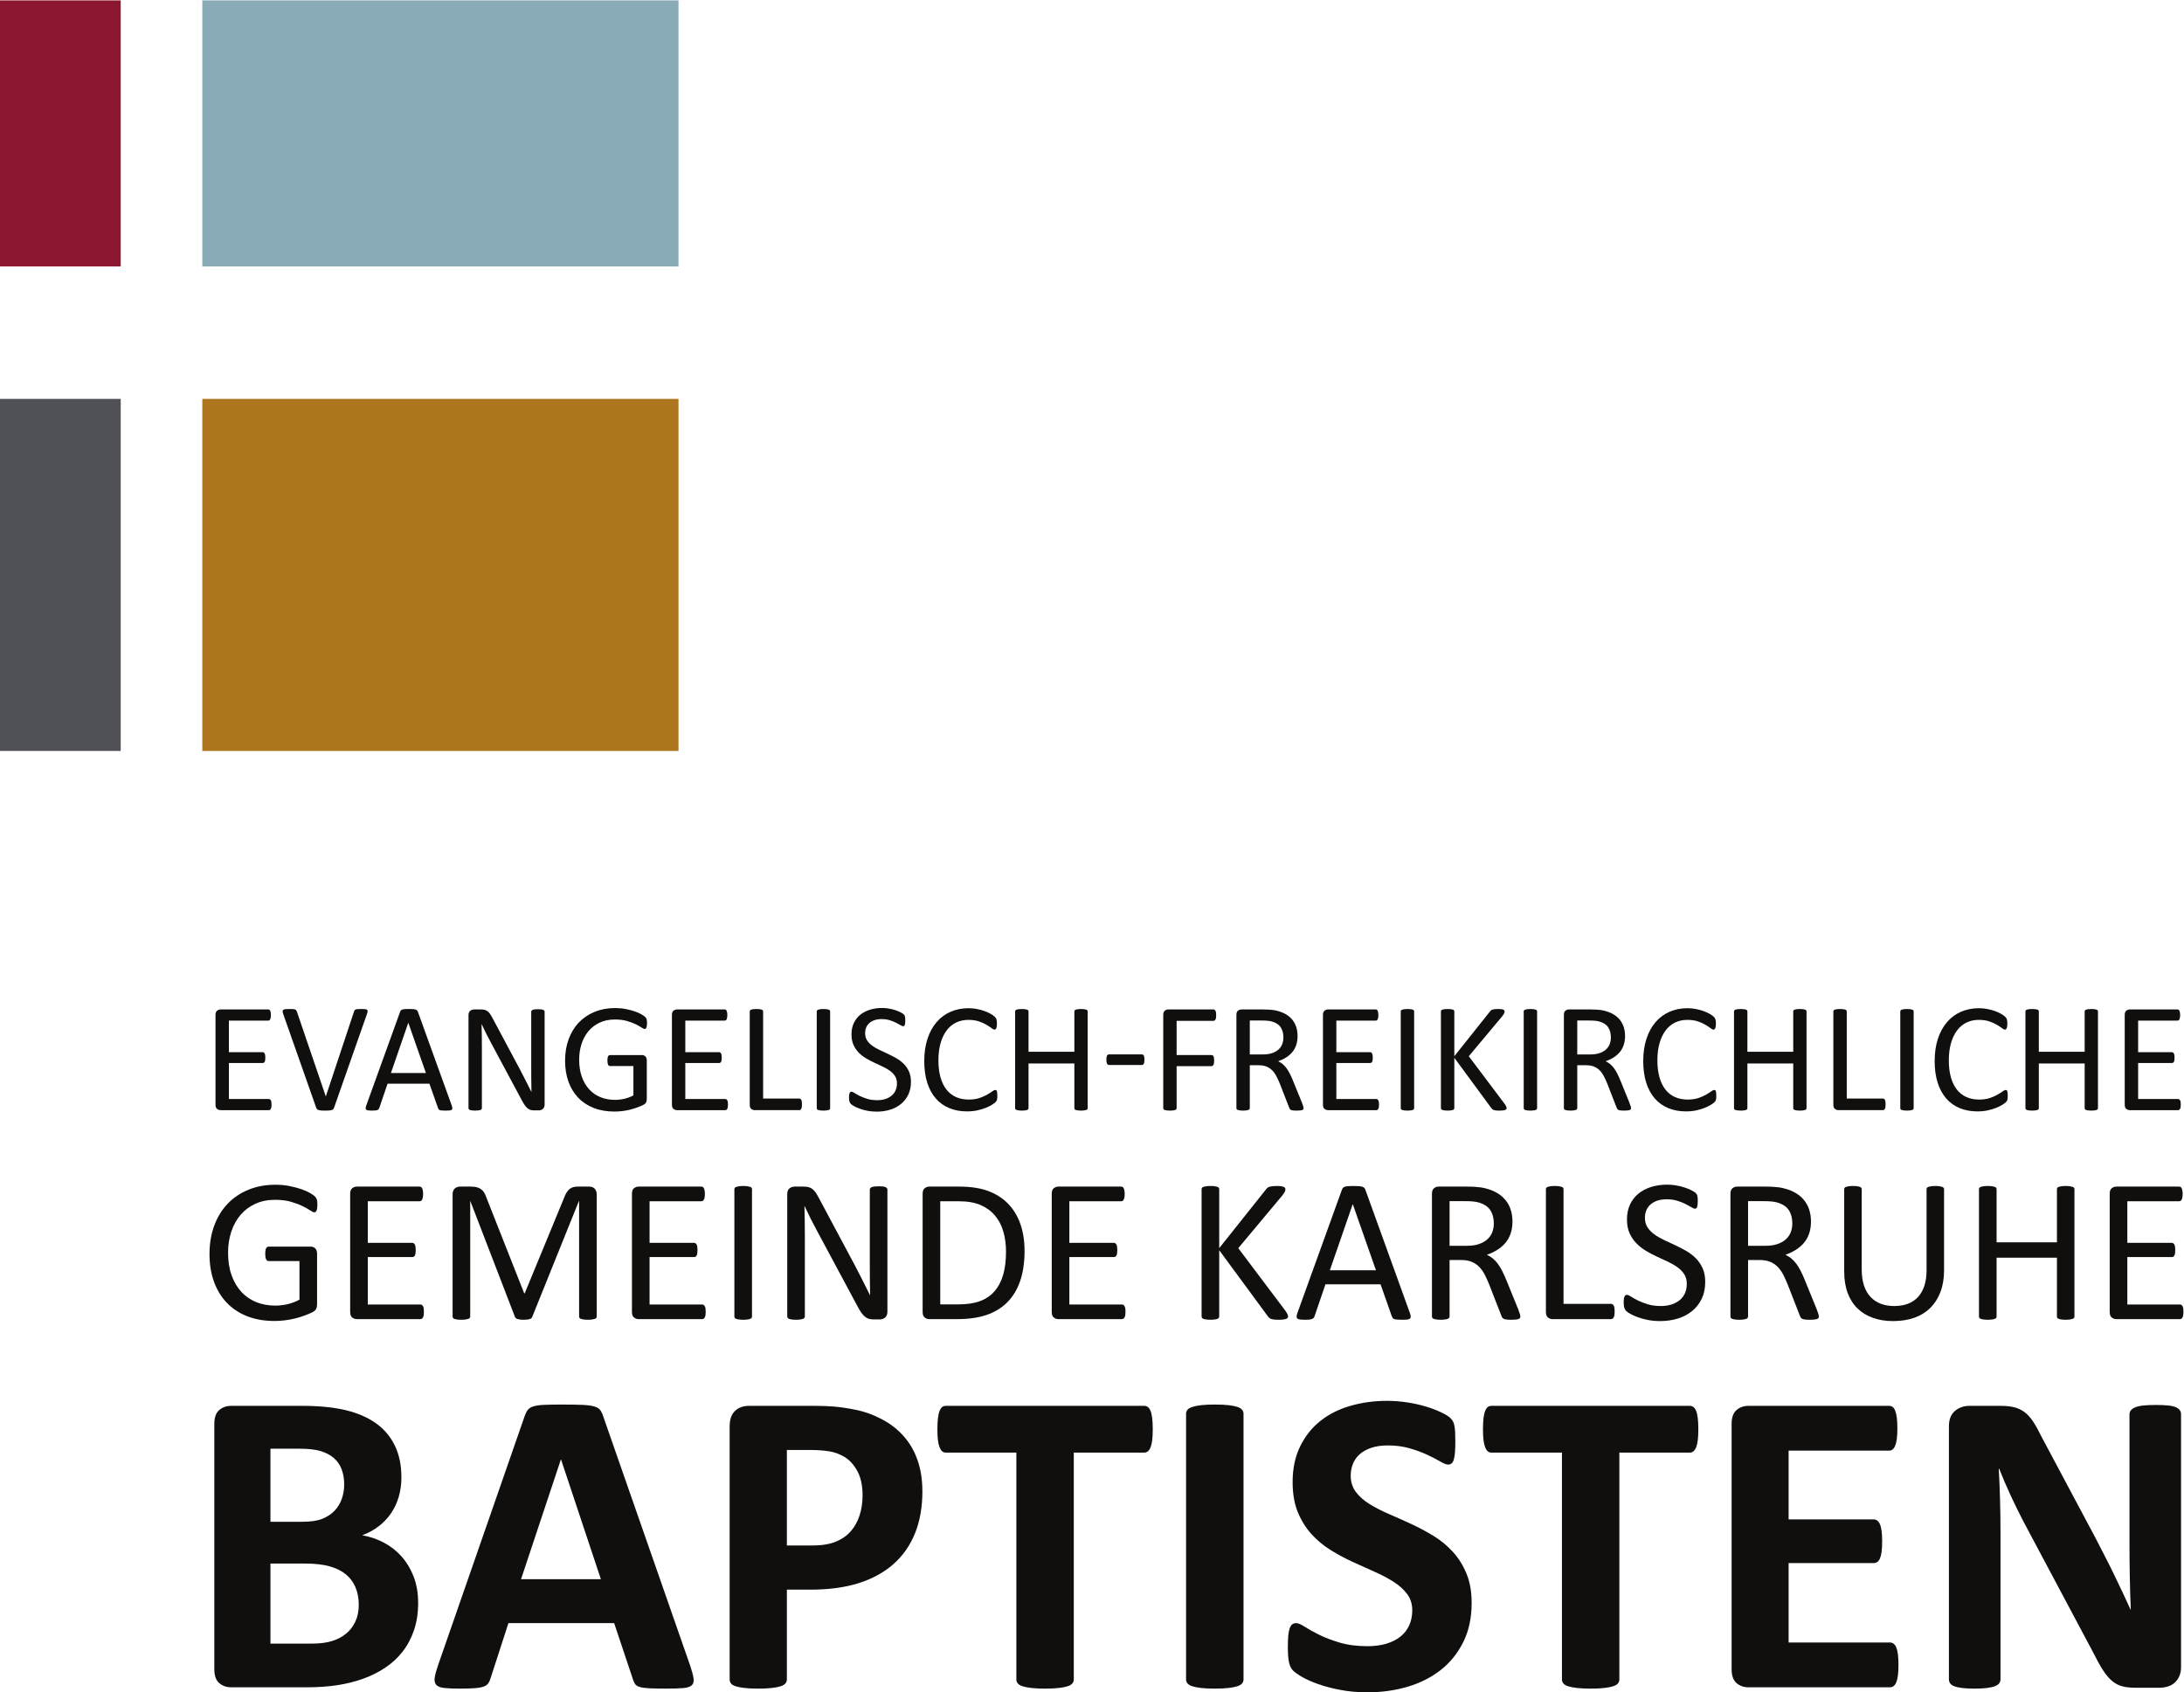 <svg width="325.56" height="252.29" version="1.1" viewBox="0 0 325.56 252.29" xml:space="preserve" xmlns="http://www.w3.org/2000/svg"><g transform="matrix(1.333 0 0 -1.333 0 252.29)"><g transform="scale(.1)"><g fill="#100f0d"><path d="m303.65 657.26c0-1.051-0.054-1.953-0.171-2.75-0.114-0.782-0.317-1.422-0.606-1.953-0.293-0.52-0.625-0.899-0.996-1.137-0.383-0.231-0.812-0.344-1.27-0.344h-54.039c-1.332 0-2.597 0.461-3.785 1.352-1.187 0.898-1.785 2.492-1.785 4.742v100.43c0 2.257 0.598 3.828 1.785 4.738 1.188 0.922 2.453 1.359 3.785 1.359h53.434c0.465 0 0.879-0.109 1.262-0.347 0.379-0.231 0.687-0.614 0.91-1.141 0.234-0.531 0.426-1.172 0.566-1.961 0.149-0.781 0.223-1.738 0.223-2.898 0-1.063-0.074-1.973-0.223-2.762-0.14-0.781-0.332-1.41-0.566-1.899-0.223-0.5-0.531-0.871-0.91-1.101-0.383-0.231-0.797-0.352-1.262-0.352h-44.031v-35.316h37.765c0.461 0 0.883-0.133 1.262-0.391 0.379-0.261 0.692-0.621 0.949-1.09 0.266-0.472 0.457-1.121 0.575-1.929 0.117-0.813 0.175-1.75 0.175-2.864 0-1.039-0.058-1.937-0.175-2.687-0.118-0.781-0.309-1.371-0.575-1.84-0.257-0.461-0.57-0.793-0.949-1-0.379-0.199-0.801-0.301-1.262-0.301h-37.765v-40.289h44.636c0.458 0 0.887-0.121 1.27-0.351 0.371-0.239 0.703-0.602 0.996-1.09 0.289-0.5 0.492-1.121 0.606-1.918 0.117-0.781 0.171-1.742 0.171-2.91"/><path d="m373.53 653.68c-0.234-0.621-0.547-1.149-0.953-1.551-0.406-0.41-0.973-0.738-1.699-0.957-0.727-0.242-1.656-0.391-2.789-0.473-1.121-0.09-2.539-0.14-4.211-0.14-1.285 0-2.399 0.019-3.356 0.05-0.957 0.032-1.785 0.102-2.48 0.211-0.699 0.11-1.289 0.239-1.789 0.379-0.488 0.153-0.91 0.34-1.258 0.582-0.344 0.231-0.621 0.508-0.82 0.828-0.207 0.313-0.399 0.711-0.567 1.161l-36.816 104.62c-0.461 1.269-0.707 2.3-0.738 3.07-0.032 0.789 0.218 1.391 0.738 1.801 0.52 0.418 1.359 0.668 2.523 0.777 1.168 0.109 2.727 0.172 4.704 0.172 1.625 0 2.914-0.039 3.867-0.121 0.961-0.09 1.703-0.25 2.218-0.469 0.524-0.242 0.911-0.543 1.18-0.922 0.258-0.39 0.508-0.871 0.735-1.449l32.293-94.75h0.085l31.418 94.578c0.168 0.621 0.375 1.16 0.61 1.582 0.23 0.399 0.629 0.719 1.211 0.961 0.582 0.219 1.402 0.379 2.441 0.469 1.035 0.082 2.438 0.121 4.176 0.121 1.797 0 3.219-0.07 4.266-0.211 1.046-0.141 1.753-0.41 2.128-0.82 0.375-0.399 0.524-1.008 0.438-1.809-0.09-0.769-0.363-1.801-0.828-3.07l-36.727-104.62"/><path d="m456.64 748.72h-0.09l-19.403-56.141h39.157zm48.472-92.328c0.465-1.27 0.707-2.313 0.738-3.09 0.028-0.781-0.187-1.371-0.652-1.781-0.469-0.411-1.234-0.68-2.308-0.782-1.071-0.117-2.508-0.179-4.305-0.179-1.805 0-3.235 0.05-4.313 0.14-1.07 0.082-1.879 0.211-2.429 0.422-0.547 0.199-0.957 0.469-1.223 0.84-0.266 0.348-0.504 0.777-0.742 1.301l-9.656 27.41h-46.821l-9.222-27.07c-0.176-0.512-0.407-0.961-0.7-1.34-0.285-0.383-0.707-0.703-1.257-0.973-0.551-0.258-1.336-0.449-2.356-0.551-1.008-0.117-2.328-0.179-3.953-0.179-1.688 0-3.063 0.082-4.137 0.222-1.074 0.129-1.824 0.41-2.261 0.809-0.438 0.422-0.641 1.019-0.614 1.801 0.032 0.769 0.278 1.82 0.746 3.089l37.77 104.6c0.23 0.621 0.539 1.16 0.906 1.582 0.379 0.399 0.93 0.719 1.66 0.961 0.719 0.219 1.649 0.379 2.782 0.469 1.132 0.082 2.566 0.121 4.308 0.121 1.852 0 3.395-0.039 4.61-0.121 1.218-0.09 2.214-0.25 2.96-0.469 0.75-0.242 1.336-0.57 1.743-1.019 0.406-0.43 0.726-0.981 0.957-1.614l37.769-104.6"/><path d="m609.02 657.26c0-1.153-0.199-2.141-0.578-2.961-0.398-0.813-0.906-1.473-1.543-1.992-0.617-0.528-1.332-0.918-2.117-1.137-0.765-0.242-1.543-0.352-2.336-0.352h-4.945c-1.563 0-2.93 0.149-4.102 0.469-1.16 0.32-2.273 0.91-3.32 1.75-1.062 0.84-2.102 1.992-3.152 3.441-1.055 1.442-2.168 3.301-3.352 5.559l-34.344 64.063c-1.793 3.308-3.613 6.757-5.433 10.398-1.832 3.621-3.528 7.148-5.09 10.57h-0.176c0.117-4.172 0.203-8.441 0.258-12.8 0.055-4.348 0.086-8.668 0.086-12.95v-67.968c0-0.411-0.109-0.801-0.363-1.18-0.246-0.371-0.668-0.672-1.246-0.883-0.575-0.199-1.34-0.379-2.293-0.508-0.938-0.14-2.161-0.222-3.625-0.222-1.481 0-2.684 0.082-3.622 0.222-0.957 0.129-1.699 0.309-2.25 0.508-0.558 0.211-0.964 0.512-1.203 0.883-0.25 0.379-0.367 0.769-0.367 1.18v103.91c0 2.308 0.653 3.957 1.981 4.949 1.312 1 2.746 1.488 4.312 1.488h7.356c1.75 0 3.195-0.14 4.367-0.437 1.16-0.293 2.207-0.782 3.133-1.453 0.925-0.649 1.832-1.59 2.699-2.77 0.863-1.187 1.785-2.687 2.746-4.5l26.394-49.418c1.637-3.019 3.2-5.961 4.711-8.84 1.528-2.859 2.981-5.703 4.383-8.472 1.391-2.789 2.781-5.52 4.16-8.219 1.364-2.699 2.731-5.418 4.071-8.141h0.093c-0.121 4.582-0.195 9.34-0.222 14.313-0.031 4.957-0.039 9.738-0.039 14.316v61.094c0 0.398 0.109 0.777 0.359 1.129 0.25 0.359 0.676 0.66 1.25 0.929 0.582 0.25 1.348 0.45 2.301 0.559 0.937 0.109 2.18 0.172 3.711 0.172 1.344 0 2.519-0.063 3.492-0.172 0.984-0.109 1.734-0.309 2.281-0.559 0.555-0.269 0.969-0.57 1.211-0.929 0.25-0.352 0.363-0.731 0.363-1.129v-103.91"/><path d="m723.55 748.37c0-1.101-0.063-2.082-0.172-2.922-0.117-0.828-0.293-1.527-0.52-2.078-0.234-0.543-0.519-0.941-0.875-1.172-0.343-0.219-0.726-0.34-1.128-0.34-0.696 0-1.852 0.551-3.485 1.641-1.621 1.102-3.793 2.309-6.523 3.66-2.731 1.328-5.989 2.551-9.793 3.641-3.801 1.109-8.313 1.66-13.531 1.66-6.207 0-11.782-1.133-16.704-3.383-4.937-2.269-9.117-5.398-12.535-9.406-3.422-4-6.051-8.762-7.875-14.274-1.832-5.507-2.738-11.488-2.738-17.929 0-7.18 0.988-13.571 3-19.141 2-5.566 4.766-10.269 8.309-14.098 3.539-3.839 7.761-6.73 12.66-8.699 4.902-1.972 10.289-2.961 16.144-2.961 3.485 0 7.008 0.418 10.574 1.258 3.571 0.832 6.887 2.102 9.969 3.793v32.809h-26.117c-0.98 0-1.723 0.48-2.219 1.468-0.484 0.993-0.734 2.532-0.734 4.614 0 1.109 0.059 2.058 0.176 2.84 0.117 0.777 0.297 1.41 0.558 1.91 0.262 0.476 0.571 0.847 0.918 1.078 0.348 0.23 0.789 0.351 1.301 0.351h35.766c0.64 0 1.285-0.121 1.922-0.351 0.632-0.231 1.214-0.578 1.742-1.039 0.519-0.461 0.926-1.102 1.218-1.91 0.286-0.813 0.43-1.743 0.43-2.801v-42.891c0-1.508-0.262-2.808-0.781-3.918-0.524-1.101-1.625-2.07-3.305-2.91-1.683-0.84-3.863-1.762-6.531-2.75-2.668-0.973-5.426-1.812-8.266-2.531-2.839-0.692-5.714-1.211-8.617-1.551-2.898-0.348-5.769-0.527-8.613-0.527-8.703 0-16.473 1.34-23.324 4.047-6.84 2.691-12.633 6.543-17.356 11.519-4.734 4.992-8.344 10.981-10.84 17.942-2.488 6.96-3.742 14.742-3.742 23.308 0 8.961 1.352 17.043 4.051 24.301 2.695 7.242 6.488 13.43 11.398 18.531 4.903 5.102 10.789 9.07 17.664 11.879 6.875 2.82 14.493 4.223 22.848 4.223 4.293 0 8.32-0.383 12.09-1.141 3.773-0.742 7.125-1.641 10.055-2.66 2.929-1.012 5.394-2.109 7.394-3.289 2.004-1.192 3.383-2.172 4.133-2.91 0.762-0.774 1.285-1.641 1.566-2.621 0.293-1 0.438-2.403 0.438-4.27"/><path d="m814.06 657.26c0-1.051-0.063-1.953-0.176-2.75-0.117-0.782-0.316-1.422-0.609-1.953-0.286-0.52-0.625-0.899-1-1.137-0.375-0.231-0.801-0.344-1.258-0.344h-54.039c-1.344 0-2.598 0.461-3.793 1.352-1.192 0.898-1.785 2.48-1.785 4.742v100.43c0 2.257 0.593 3.828 1.785 4.738 1.195 0.922 2.449 1.359 3.793 1.359h53.425c0.465 0 0.879-0.109 1.262-0.347 0.383-0.231 0.684-0.614 0.914-1.141 0.231-0.531 0.418-1.172 0.567-1.961 0.144-0.781 0.218-1.738 0.218-2.91 0-1.051-0.074-1.961-0.218-2.75-0.149-0.781-0.336-1.41-0.567-1.899-0.23-0.5-0.531-0.871-0.914-1.101-0.383-0.231-0.797-0.352-1.262-0.352h-44.043v-35.316h37.778c0.457 0 0.883-0.133 1.265-0.391 0.379-0.261 0.692-0.621 0.954-1.09 0.257-0.472 0.449-1.121 0.566-1.929 0.113-0.813 0.172-1.75 0.172-2.864 0-1.039-0.059-1.937-0.172-2.687-0.117-0.781-0.309-1.371-0.566-1.84-0.262-0.461-0.575-0.793-0.954-1-0.382-0.199-0.808-0.301-1.265-0.301h-37.778v-40.289h44.657c0.457 0 0.883-0.121 1.258-0.351 0.375-0.239 0.714-0.602 1-1.09 0.293-0.5 0.492-1.121 0.609-1.918 0.113-0.781 0.176-1.742 0.176-2.91"/><path d="m896.81 657.6c0-1.153-0.059-2.122-0.172-2.911-0.118-0.781-0.309-1.441-0.567-1.992-0.261-0.558-0.582-0.961-0.953-1.219-0.379-0.281-0.836-0.402-1.355-0.402h-49.778c-1.343 0-2.597 0.461-3.785 1.352-1.187 0.898-1.781 2.48-1.781 4.742v104.25c0 0.469 0.113 0.879 0.344 1.226 0.226 0.352 0.644 0.633 1.222 0.832 0.582 0.2 1.36 0.379 2.348 0.52s2.176 0.211 3.566 0.211c1.453 0 2.657-0.07 3.61-0.211 0.961-0.141 1.734-0.32 2.308-0.52 0.578-0.199 0.989-0.48 1.215-0.832 0.235-0.347 0.356-0.757 0.356-1.226v-97.383h40.375c0.519 0 0.976-0.129 1.355-0.379 0.371-0.269 0.692-0.64 0.953-1.14 0.258-0.489 0.449-1.141 0.567-1.95 0.113-0.82 0.172-1.808 0.172-2.968"/><path d="m928.31 653.35c0-0.473-0.114-0.883-0.344-1.223-0.235-0.348-0.641-0.629-1.215-0.84-0.582-0.199-1.356-0.379-2.313-0.508-0.949-0.14-2.156-0.222-3.605-0.222-1.398 0-2.582 0.082-3.57 0.222-0.989 0.129-1.77 0.309-2.356 0.508-0.578 0.211-0.984 0.492-1.215 0.84-0.226 0.34-0.343 0.75-0.343 1.223v108.07c0 0.469 0.128 0.879 0.386 1.226 0.262 0.352 0.696 0.633 1.301 0.832 0.621 0.2 1.399 0.379 2.359 0.52 0.957 0.141 2.098 0.211 3.438 0.211 1.449 0 2.656-0.07 3.605-0.211 0.957-0.141 1.731-0.32 2.313-0.52 0.574-0.199 0.98-0.48 1.215-0.832 0.23-0.347 0.344-0.757 0.344-1.226v-108.07"/><path d="m1018.7 682.67c0-5.281-0.98-9.973-2.91-14.094-1.96-4.129-4.65-7.609-8.11-10.5-3.45-2.859-7.51-5.019-12.177-6.488-4.664-1.43-9.699-2.168-15.098-2.168-3.769 0-7.269 0.328-10.484 0.957-3.223 0.641-6.094 1.43-8.617 2.359-2.528 0.922-4.641 1.871-6.356 2.871-1.707 0.981-2.902 1.821-3.562 2.52-0.668 0.691-1.16 1.582-1.485 2.66-0.324 1.07-0.476 2.5-0.476 4.289 0 1.301 0.055 2.352 0.176 3.192 0.117 0.839 0.285 1.519 0.519 2.039 0.235 0.519 0.524 0.89 0.871 1.101 0.352 0.192 0.754 0.301 1.215 0.301 0.82 0 1.965-0.512 3.438-1.492 1.48-0.989 3.382-2.047 5.703-3.207 2.32-1.16 5.117-2.262 8.398-3.274 3.278-1.008 7.055-1.519 11.36-1.519 3.25 0 6.218 0.441 8.914 1.312 2.695 0.86 5.023 2.098 6.961 3.699 1.949 1.59 3.44 3.54 4.49 5.872 1.04 2.308 1.56 4.957 1.56 7.918 0 3.191-0.72 5.921-2.18 8.179-1.449 2.262-3.363 4.25-5.734 5.973-2.386 1.699-5.097 3.258-8.144 4.687-3.047 1.422-6.157 2.871-9.344 4.352-3.199 1.48-6.301 3.117-9.316 4.91-3.02 1.809-5.719 3.918-8.098 6.359-2.379 2.43-4.309 5.301-5.785 8.579-1.481 3.261-2.223 7.203-2.223 11.781 0 4.691 0.852 8.89 2.567 12.582 1.718 3.668 4.093 6.777 7.14 9.269 3.047 2.489 6.668 4.387 10.879 5.7 4.199 1.3 8.746 1.949 13.617 1.949 2.496 0 5.004-0.211 7.528-0.649 2.523-0.429 4.91-1.011 7.133-1.73 2.23-0.742 4.23-1.563 5.97-2.449 1.73-0.903 2.88-1.621 3.43-2.172 0.55-0.539 0.91-0.981 1.09-1.32 0.18-0.309 0.32-0.719 0.44-1.2 0.11-0.492 0.21-1.101 0.25-1.789 0.06-0.691 0.09-1.601 0.09-2.703 0-1.027-0.04-1.969-0.12-2.777-0.09-0.813-0.22-1.5-0.4-2.051-0.17-0.559-0.42-0.961-0.74-1.211-0.32-0.269-0.68-0.391-1.09-0.391-0.64 0-1.64 0.403-3 1.211-1.36 0.821-3.03 1.731-5 2.743-1.98 1.019-4.303 1.937-7.007 2.777-2.699 0.851-5.73 1.269-9.089 1.269-3.137 0-5.868-0.418-8.18-1.269-2.324-0.84-4.242-1.949-5.746-3.34-1.512-1.391-2.645-3.051-3.399-4.969-0.754-1.898-1.129-3.941-1.129-6.082 0-3.148 0.723-5.828 2.172-8.097 1.453-2.262 3.379-4.27 5.793-6 2.407-1.731 5.153-3.34 8.215-4.789 3.078-1.454 6.211-2.911 9.403-4.403 3.199-1.48 6.328-3.097 9.407-4.859 3.07-1.77 5.81-3.86 8.22-6.27s4.35-5.261 5.82-8.531c1.48-3.289 2.23-7.148 2.23-11.617"/><path d="m1115.3 667.01c0-0.922-0.04-1.742-0.1-2.453-0.05-0.688-0.15-1.297-0.3-1.821-0.15-0.519-0.34-0.988-0.56-1.386-0.23-0.403-0.64-0.903-1.23-1.481-0.57-0.582-1.8-1.461-3.64-2.66-1.86-1.18-4.16-2.34-6.93-3.481-2.75-1.121-5.91-2.082-9.48-2.878-3.57-0.774-7.47-1.161-11.71-1.161-7.3 0-13.9 1.207-19.79 3.661-5.9 2.429-10.91 6.027-15.06 10.769-4.15 4.77-7.34 10.641-9.57 17.629-2.24 7-3.36 15.039-3.36 24.16 0 9.352 1.21 17.66 3.62 24.969 2.41 7.312 5.79 13.512 10.14 18.59 4.35 5.062 9.56 8.953 15.61 11.609 6.07 2.672 12.79 4 20.15 4 3.26 0 6.42-0.297 9.48-0.906 3.09-0.602 5.93-1.371 8.54-2.32 2.61-0.922 4.93-1.993 6.97-3.211 2.03-1.211 3.43-2.219 4.21-2.993 0.79-0.789 1.29-1.386 1.52-1.796 0.24-0.411 0.42-0.883 0.57-1.422 0.14-0.559 0.26-1.219 0.36-1.969 0.07-0.75 0.12-1.652 0.12-2.691 0-1.18-0.06-2.161-0.17-2.961-0.13-0.809-0.3-1.5-0.53-2.039-0.23-0.551-0.5-0.961-0.84-1.211-0.32-0.278-0.71-0.411-1.17-0.411-0.82 0-1.97 0.571-3.41 1.704-1.47 1.128-3.36 2.378-5.65 3.738-2.3 1.359-5.11 2.609-8.38 3.75-3.32 1.121-7.27 1.691-11.87 1.691-5.02 0-9.58-1.011-13.7-3-4.11-2.011-7.63-4.941-10.54-8.84-2.92-3.882-5.18-8.621-6.78-14.222-1.6-5.61-2.41-12-2.41-19.199 0-7.129 0.78-13.442 2.32-18.918 1.55-5.473 3.77-10.071 6.65-13.75 2.88-3.704 6.44-6.473 10.63-8.352 4.2-1.891 8.95-2.84 14.25-2.84 4.51 0 8.42 0.559 11.79 1.649 3.34 1.121 6.21 2.351 8.56 3.711 2.38 1.351 4.3 2.589 5.83 3.691 1.51 1.109 2.71 1.668 3.58 1.668 0.41 0 0.75-0.09 1.05-0.27 0.29-0.168 0.52-0.507 0.7-0.988 0.18-0.5 0.31-1.191 0.4-2.062 0.08-0.868 0.13-1.969 0.13-3.297"/><path d="m1216.3 653.35c0-0.473-0.11-0.883-0.34-1.223-0.24-0.348-0.65-0.629-1.22-0.84-0.58-0.199-1.35-0.379-2.31-0.508-0.97-0.14-2.14-0.222-3.52-0.222-1.52 0-2.74 0.082-3.66 0.222-0.93 0.129-1.68 0.309-2.26 0.508-0.58 0.211-0.99 0.492-1.23 0.84-0.22 0.34-0.33 0.75-0.33 1.223v49.937h-51.26v-49.937c0-0.473-0.12-0.883-0.35-1.223-0.24-0.348-0.65-0.629-1.23-0.84-0.57-0.199-1.34-0.379-2.3-0.508-0.96-0.14-2.16-0.222-3.61-0.222-1.4 0-2.59 0.082-3.56 0.222-1 0.129-1.78 0.309-2.36 0.508-0.58 0.211-0.98 0.492-1.22 0.84-0.23 0.34-0.35 0.75-0.35 1.223v108.07c0 0.469 0.12 0.879 0.35 1.226 0.24 0.352 0.64 0.622 1.22 0.832 0.58 0.2 1.36 0.379 2.36 0.52 0.97 0.141 2.16 0.211 3.56 0.211 1.45 0 2.65-0.07 3.61-0.211s1.73-0.32 2.3-0.52c0.58-0.21 0.99-0.48 1.23-0.832 0.23-0.347 0.35-0.757 0.35-1.226v-45.07h51.26v45.07c0 0.469 0.11 0.879 0.33 1.226 0.24 0.352 0.65 0.622 1.23 0.832 0.58 0.2 1.33 0.379 2.26 0.52 0.92 0.141 2.14 0.211 3.66 0.211 1.38 0 2.55-0.07 3.52-0.211 0.96-0.141 1.73-0.32 2.31-0.52 0.57-0.21 0.98-0.48 1.22-0.832 0.23-0.347 0.34-0.757 0.34-1.226v-108.07"/><path d="m1279.8 707.56c0-2.258-0.26-3.829-0.78-4.7s-1.28-1.3-2.27-1.3h-36.37c-1.05 0-1.83 0.453-2.35 1.339-0.52 0.903-0.79 2.454-0.79 4.661 0 2.211 0.27 3.742 0.79 4.601 0.52 0.879 1.3 1.309 2.35 1.309h36.37c0.46 0 0.89-0.09 1.27-0.25 0.38-0.18 0.68-0.52 0.95-1.008 0.27-0.5 0.47-1.102 0.62-1.871 0.14-0.75 0.21-1.668 0.21-2.781"/><path d="m1360 757.25c0-1.102-0.06-2.051-0.17-2.871s-0.32-1.469-0.61-1.949c-0.29-0.508-0.63-0.871-1.01-1.102-0.38-0.226-0.76-0.348-1.17-0.348h-41.25v-38.289h39c0.4 0 0.79-0.101 1.17-0.3 0.37-0.211 0.7-0.539 0.99-1.012 0.3-0.449 0.5-1.07 0.61-1.859 0.11-0.801 0.17-1.782 0.17-3.008 0-1.102-0.06-2.043-0.17-2.832-0.11-0.782-0.31-1.41-0.61-1.91-0.29-0.489-0.62-0.872-0.99-1.122-0.38-0.269-0.77-0.386-1.17-0.386h-39v-46.91c0-0.411-0.12-0.801-0.34-1.18-0.23-0.371-0.64-0.672-1.22-0.883-0.59-0.199-1.35-0.379-2.27-0.508-0.92-0.14-2.14-0.222-3.66-0.222-1.38 0-2.58 0.082-3.55 0.222-1 0.129-1.79 0.309-2.37 0.508-0.56 0.211-0.97 0.512-1.21 0.883-0.23 0.379-0.34 0.769-0.34 1.18v104.25c0 2.257 0.6 3.828 1.77 4.738 1.19 0.91 2.45 1.359 3.79 1.359h50.65c0.41 0 0.79-0.109 1.17-0.347 0.38-0.231 0.72-0.614 1.01-1.141 0.29-0.531 0.5-1.199 0.61-2.051 0.11-0.84 0.17-1.801 0.17-2.91"/><path d="m1435.2 732.44c0 4.43-0.98 8.129-2.95 11.2-1.98 3.031-5.29 5.23-9.93 6.57-1.45 0.398-3.08 0.68-4.91 0.859-1.83 0.168-4.22 0.258-7.19 0.258h-12.6v-37.949h14.63c3.92 0 7.34 0.492 10.2 1.449 2.88 0.953 5.26 2.281 7.19 4 1.91 1.711 3.32 3.723 4.22 6.043s1.34 4.84 1.34 7.57zm22.53-79.089c0-0.473-0.07-0.883-0.24-1.223-0.18-0.348-0.56-0.649-1.13-0.879-0.59-0.23-1.41-0.41-2.44-0.512-1.05-0.117-2.44-0.179-4.19-0.179-1.5 0-2.74 0.062-3.69 0.179-0.95 0.102-1.73 0.293-2.31 0.551-0.58 0.27-1.03 0.641-1.35 1.102s-0.59 1.039-0.82 1.73l-10.35 26.551c-1.23 3.008-2.49 5.789-3.8 8.308-1.3 2.52-2.84 4.7-4.65 6.52-1.8 1.828-3.91 3.25-6.36 4.281-2.43 1-5.36 1.508-8.78 1.508h-10v-47.937c0-0.473-0.14-0.883-0.39-1.223-0.27-0.348-0.67-0.629-1.22-0.84-0.57-0.199-1.32-0.379-2.27-0.508-0.96-0.14-2.15-0.222-3.61-0.222s-2.66 0.082-3.62 0.222c-0.94 0.129-1.73 0.309-2.3 0.508-0.58 0.211-0.98 0.492-1.21 0.84-0.24 0.34-0.35 0.75-0.35 1.223v104.25c0 2.257 0.59 3.828 1.77 4.738 1.2 0.91 2.45 1.359 3.79 1.359h23.95c2.83 0 5.19-0.07 7.08-0.219 1.87-0.152 3.58-0.3 5.1-0.48 4.34-0.762 8.18-1.949 11.52-3.57s6.13-3.68 8.39-6.168c2.27-2.5 3.96-5.371 5.1-8.59 1.13-3.203 1.69-6.774 1.69-10.66 0-3.774-0.5-7.141-1.52-10.133-1.01-2.981-2.48-5.629-4.38-7.918-1.93-2.289-4.21-4.289-6.89-5.961-2.66-1.691-5.65-3.102-8.96-4.262 1.86-0.808 3.54-1.847 5.05-3.097s2.91-2.743 4.21-4.481c1.31-1.738 2.54-3.73 3.7-6.012 1.16-2.25 2.33-4.796 3.49-7.648l10.09-24.809c0.81-2.089 1.34-3.55 1.57-4.382 0.22-0.848 0.33-1.508 0.33-1.957"/><path d="m1542.1 657.26c0-1.051-0.06-1.953-0.18-2.75-0.11-0.782-0.31-1.422-0.61-1.953-0.28-0.52-0.63-0.899-1.01-1.137-0.38-0.231-0.8-0.344-1.25-0.344h-54.05c-1.33 0-2.59 0.461-3.78 1.352-1.19 0.898-1.79 2.48-1.79 4.742v100.43c0 2.257 0.6 3.828 1.79 4.738s2.45 1.359 3.78 1.359h53.44c0.47 0 0.88-0.109 1.25-0.347 0.38-0.231 0.68-0.614 0.92-1.141 0.24-0.531 0.42-1.172 0.57-1.961 0.15-0.781 0.23-1.738 0.23-2.91 0-1.051-0.08-1.961-0.23-2.75-0.15-0.781-0.33-1.41-0.57-1.899-0.24-0.5-0.54-0.871-0.92-1.101-0.37-0.231-0.78-0.352-1.25-0.352h-44.04v-35.316h37.77c0.47 0 0.89-0.141 1.27-0.391 0.37-0.261 0.69-0.621 0.95-1.09 0.26-0.472 0.45-1.121 0.57-1.929 0.11-0.813 0.17-1.75 0.17-2.864 0-1.039-0.06-1.937-0.17-2.687-0.12-0.781-0.31-1.371-0.57-1.84-0.26-0.461-0.58-0.793-0.95-1-0.38-0.199-0.8-0.301-1.27-0.301h-37.77v-40.289h44.65c0.45 0 0.87-0.121 1.25-0.351 0.38-0.239 0.73-0.602 1.01-1.09 0.3-0.5 0.5-1.121 0.61-1.918 0.12-0.781 0.18-1.742 0.18-2.91"/><path d="m1581.4 653.35c0-0.473-0.12-0.883-0.35-1.223-0.23-0.348-0.64-0.629-1.22-0.84-0.57-0.199-1.35-0.379-2.3-0.508-0.96-0.14-2.16-0.222-3.61-0.222-1.4 0-2.59 0.082-3.57 0.222-0.99 0.129-1.77 0.309-2.36 0.508-0.58 0.211-0.99 0.492-1.21 0.84-0.24 0.34-0.36 0.75-0.36 1.223v108.07c0 0.469 0.13 0.879 0.4 1.226 0.26 0.352 0.69 0.622 1.29 0.832 0.63 0.2 1.41 0.379 2.38 0.52 0.94 0.141 2.09 0.211 3.43 0.211 1.45 0 2.65-0.07 3.61-0.211 0.95-0.141 1.73-0.32 2.3-0.52 0.58-0.21 0.99-0.48 1.22-0.832 0.23-0.347 0.35-0.757 0.35-1.226v-108.07"/><path d="m1684.8 653.51c0-0.453-0.09-0.871-0.3-1.25-0.2-0.383-0.59-0.684-1.16-0.934-0.59-0.219-1.37-0.418-2.35-0.547-0.99-0.14-2.27-0.222-3.83-0.222-2.03 0-3.69 0.089-4.96 0.261-1.28 0.168-2.24 0.489-2.88 0.961-0.64 0.469-1.17 0.989-1.56 1.571l-41.43 56.296v-56.296c0-0.411-0.12-0.801-0.35-1.18-0.22-0.371-0.63-0.672-1.2-0.883-0.59-0.199-1.37-0.379-2.32-0.508-0.97-0.14-2.16-0.222-3.61-0.222-1.38 0-2.59 0.082-3.57 0.222-0.98 0.129-1.77 0.309-2.35 0.508-0.57 0.211-0.98 0.512-1.21 0.883-0.24 0.379-0.36 0.769-0.36 1.18v108.07c0 0.469 0.12 0.879 0.36 1.226 0.23 0.352 0.64 0.622 1.21 0.832 0.58 0.2 1.37 0.379 2.35 0.52s2.19 0.211 3.57 0.211c1.45 0 2.64-0.07 3.61-0.211 0.95-0.141 1.73-0.32 2.32-0.52 0.57-0.21 0.98-0.48 1.2-0.832 0.23-0.347 0.35-0.757 0.35-1.226v-50.043l39.86 50.043c0.35 0.527 0.76 0.969 1.22 1.316 0.47 0.352 1.03 0.621 1.69 0.832 0.67 0.2 1.49 0.352 2.44 0.469 0.97 0.109 2.19 0.172 3.7 0.172s2.73-0.07 3.66-0.211c0.92-0.141 1.67-0.32 2.21-0.559 0.56-0.23 0.94-0.531 1.14-0.882 0.2-0.348 0.31-0.731 0.31-1.137 0-0.75-0.2-1.5-0.57-2.262-0.38-0.738-1.09-1.781-2.14-3.121l-37.34-44.66 40.21-53.43c0.99-1.5 1.58-2.527 1.78-3.078 0.21-0.562 0.3-1.012 0.3-1.359"/><path d="m1718.9 653.35c0-0.473-0.12-0.883-0.35-1.223-0.23-0.348-0.63-0.629-1.21-0.84-0.58-0.199-1.34-0.379-2.29-0.508-0.97-0.14-2.19-0.222-3.62-0.222-1.39 0-2.58 0.082-3.58 0.222-0.98 0.129-1.77 0.309-2.35 0.508-0.58 0.211-0.98 0.492-1.21 0.84-0.23 0.34-0.35 0.75-0.35 1.223v108.07c0 0.469 0.13 0.879 0.4 1.226 0.26 0.352 0.68 0.622 1.29 0.832 0.61 0.2 1.4 0.379 2.35 0.52 0.96 0.141 2.11 0.211 3.45 0.211 1.43 0 2.65-0.07 3.62-0.211 0.95-0.141 1.71-0.32 2.29-0.52 0.58-0.21 0.98-0.48 1.21-0.832 0.23-0.347 0.35-0.757 0.35-1.226v-108.07"/><path d="m1801.4 732.44c0 4.43-0.99 8.129-2.96 11.2-1.97 3.031-5.29 5.23-9.93 6.57-1.45 0.398-3.08 0.68-4.9 0.859-1.84 0.168-4.23 0.258-7.19 0.258h-12.61v-37.949h14.62c3.94 0 7.35 0.492 10.21 1.449 2.87 0.953 5.28 2.281 7.19 4 1.91 1.711 3.32 3.723 4.22 6.043s1.35 4.84 1.35 7.57zm22.53-79.089c0-0.473-0.08-0.883-0.26-1.223-0.17-0.348-0.56-0.649-1.12-0.879-0.59-0.23-1.41-0.41-2.44-0.512-1.05-0.117-2.44-0.179-4.18-0.179-1.51 0-2.75 0.062-3.69 0.179-0.96 0.102-1.74 0.293-2.32 0.551-0.58 0.27-1.03 0.641-1.35 1.102s-0.59 1.039-0.83 1.73l-10.35 26.551c-1.21 3.008-2.48 5.789-3.79 8.308-1.3 2.52-2.84 4.7-4.66 6.52-1.79 1.828-3.9 3.25-6.34 4.281-2.43 1-5.36 1.508-8.79 1.508h-10v-47.937c0-0.473-0.14-0.883-0.39-1.223-0.27-0.348-0.68-0.629-1.21-0.84-0.57-0.199-1.33-0.379-2.28-0.508-0.96-0.14-2.16-0.222-3.61-0.222-1.46 0-2.66 0.082-3.62 0.222-0.94 0.129-1.72 0.309-2.3 0.508-0.59 0.211-0.98 0.492-1.21 0.84-0.24 0.34-0.35 0.75-0.35 1.223v104.25c0 2.257 0.58 3.828 1.77 4.738 1.21 0.91 2.46 1.359 3.79 1.359h23.95c2.82 0 5.2-0.07 7.08-0.219 1.87-0.152 3.57-0.3 5.1-0.48 4.34-0.762 8.18-1.949 11.52-3.57s6.13-3.68 8.39-6.168c2.26-2.5 3.96-5.371 5.09-8.59 1.15-3.203 1.72-6.774 1.72-10.66 0-3.774-0.51-7.141-1.55-10.133-1-2.981-2.47-5.629-4.37-7.918-1.94-2.289-4.21-4.289-6.89-5.961-2.66-1.691-5.65-3.102-8.96-4.262 1.85-0.808 3.54-1.847 5.05-3.097 1.5-1.25 2.92-2.743 4.22-4.481s2.54-3.73 3.69-6.012c1.16-2.25 2.33-4.796 3.49-7.648l10.09-24.809c0.81-2.089 1.33-3.55 1.57-4.382 0.24-0.848 0.34-1.508 0.34-1.957"/><path d="m1919.3 667.01c0-0.922-0.03-1.742-0.09-2.453-0.06-0.688-0.16-1.297-0.3-1.821-0.15-0.519-0.34-0.988-0.57-1.386-0.24-0.403-0.63-0.903-1.22-1.481-0.58-0.582-1.8-1.461-3.64-2.66-1.88-1.18-4.17-2.34-6.93-3.481-2.75-1.121-5.91-2.082-9.49-2.878-3.56-0.774-7.47-1.161-11.71-1.161-7.3 0-13.9 1.207-19.78 3.661-5.89 2.429-10.91 6.027-15.07 10.769-4.14 4.77-7.34 10.641-9.56 17.629-2.23 7-3.35 15.039-3.35 24.16 0 9.352 1.21 17.66 3.6 24.969 2.41 7.312 5.78 13.512 10.15 18.59 4.34 5.062 9.55 8.953 15.61 11.609 6.07 2.672 12.78 4 20.15 4 3.24 0 6.42-0.297 9.48-0.906 3.08-0.602 5.92-1.371 8.53-2.32 2.62-0.922 4.93-1.993 6.96-3.211 2.04-1.211 3.44-2.219 4.22-2.993 0.79-0.789 1.3-1.386 1.52-1.796 0.23-0.411 0.43-0.883 0.57-1.422 0.15-0.559 0.26-1.219 0.35-1.969s0.13-1.652 0.13-2.691c0-1.18-0.05-2.161-0.17-2.961-0.12-0.809-0.29-1.5-0.53-2.039-0.24-0.551-0.5-0.961-0.84-1.211-0.32-0.278-0.71-0.411-1.17-0.411-0.82 0-1.95 0.571-3.42 1.704-1.46 1.128-3.33 2.378-5.63 3.738-2.31 1.359-5.11 2.609-8.4 3.75-3.31 1.121-7.24 1.691-11.86 1.691-5.02 0-9.57-1.011-13.69-3-4.12-2.011-7.63-4.941-10.55-8.84-2.9-3.882-5.19-8.621-6.77-14.222-1.6-5.61-2.41-12-2.41-19.199 0-7.129 0.78-13.442 2.32-18.918 1.54-5.473 3.77-10.071 6.64-13.75 2.9-3.704 6.44-6.473 10.64-8.352 4.2-1.891 8.94-2.84 14.26-2.84 4.49 0 8.4 0.559 11.77 1.649 3.35 1.121 6.2 2.351 8.58 3.711 2.36 1.351 4.28 2.589 5.82 3.691 1.5 1.109 2.7 1.668 3.57 1.668 0.4 0 0.75-0.09 1.05-0.27 0.3-0.168 0.53-0.507 0.7-0.988 0.18-0.5 0.31-1.191 0.4-2.062 0.09-0.868 0.13-1.969 0.13-3.297"/><path d="m2020.2 653.35c0-0.473-0.11-0.883-0.35-1.223-0.22-0.348-0.63-0.629-1.21-0.84-0.58-0.199-1.34-0.379-2.31-0.508-0.96-0.14-2.13-0.222-3.53-0.222-1.49 0-2.71 0.082-3.65 0.222-0.93 0.129-1.68 0.309-2.26 0.508-0.57 0.211-0.98 0.492-1.22 0.84-0.23 0.34-0.34 0.75-0.34 1.223v49.937h-51.27v-49.937c0-0.473-0.11-0.883-0.34-1.223-0.23-0.348-0.64-0.629-1.22-0.84-0.58-0.199-1.34-0.379-2.3-0.508-0.96-0.14-2.16-0.222-3.61-0.222-1.39 0-2.59 0.082-3.57 0.222-0.99 0.129-1.76 0.309-2.36 0.508-0.57 0.211-0.98 0.492-1.23 0.84-0.22 0.34-0.34 0.75-0.34 1.223v108.07c0 0.469 0.12 0.879 0.34 1.226 0.25 0.352 0.66 0.622 1.23 0.832 0.6 0.2 1.37 0.379 2.36 0.52 0.98 0.141 2.18 0.211 3.57 0.211 1.45 0 2.65-0.07 3.61-0.211s1.72-0.32 2.3-0.52c0.58-0.21 0.99-0.48 1.22-0.832 0.23-0.347 0.34-0.757 0.34-1.226v-45.07h51.27v45.07c0 0.469 0.11 0.879 0.34 1.226 0.24 0.352 0.65 0.622 1.22 0.832 0.58 0.2 1.33 0.379 2.26 0.52 0.94 0.141 2.16 0.211 3.65 0.211 1.4 0 2.57-0.07 3.53-0.211 0.97-0.141 1.73-0.32 2.31-0.52 0.58-0.21 0.99-0.48 1.21-0.832 0.24-0.347 0.35-0.757 0.35-1.226v-108.07"/><path d="m2108.6 657.6c0-1.153-0.05-2.122-0.17-2.911-0.12-0.793-0.31-1.441-0.57-1.992-0.26-0.558-0.57-0.961-0.94-1.219-0.41-0.281-0.85-0.402-1.37-0.402h-49.78c-1.33 0-2.59 0.461-3.78 1.352-1.2 0.898-1.79 2.48-1.79 4.742v104.25c0 0.469 0.11 0.879 0.35 1.226 0.23 0.352 0.63 0.622 1.23 0.832 0.56 0.2 1.36 0.379 2.34 0.52s2.17 0.211 3.56 0.211c1.46 0 2.66-0.07 3.62-0.211s1.72-0.32 2.29-0.52c0.6-0.21 1-0.48 1.24-0.832 0.24-0.347 0.35-0.757 0.35-1.226v-97.383h40.37c0.52 0 0.96-0.129 1.37-0.379 0.37-0.269 0.68-0.64 0.94-1.14 0.26-0.489 0.45-1.141 0.57-1.95 0.12-0.82 0.17-1.808 0.17-2.968"/><path d="m2140 653.35c0-0.473-0.12-0.883-0.35-1.223-0.23-0.348-0.65-0.629-1.22-0.84-0.58-0.199-1.35-0.379-2.3-0.508-0.96-0.14-2.16-0.222-3.62-0.222-1.39 0-2.57 0.082-3.56 0.222-0.98 0.129-1.77 0.309-2.36 0.508-0.58 0.211-0.99 0.492-1.21 0.84-0.23 0.34-0.34 0.75-0.34 1.223v108.07c0 0.469 0.12 0.879 0.39 1.226 0.24 0.352 0.68 0.622 1.29 0.832 0.62 0.2 1.4 0.379 2.36 0.52s2.1 0.211 3.43 0.211c1.46 0 2.66-0.07 3.62-0.211 0.95-0.141 1.72-0.32 2.3-0.52 0.57-0.21 0.99-0.48 1.22-0.832 0.23-0.347 0.35-0.757 0.35-1.226v-108.07"/><path d="m2245.2 667.01c0-0.922-0.03-1.742-0.09-2.453-0.06-0.688-0.16-1.297-0.3-1.821-0.16-0.519-0.34-0.988-0.57-1.386-0.24-0.403-0.64-0.903-1.22-1.481-0.58-0.582-1.79-1.461-3.65-2.66-1.85-1.18-4.17-2.34-6.92-3.481-2.76-1.121-5.92-2.082-9.49-2.878-3.56-0.774-7.47-1.161-11.7-1.161-7.3 0-13.92 1.207-19.8 3.661-5.89 2.429-10.91 6.027-15.06 10.769-4.14 4.77-7.34 10.641-9.56 17.629-2.24 7-3.36 15.039-3.36 24.16 0 9.352 1.21 17.66 3.61 24.969 2.41 7.312 5.79 13.512 10.15 18.59 4.33 5.062 9.54 8.953 15.6 11.609 6.08 2.672 12.79 4 20.15 4 3.25 0 6.41-0.297 9.49-0.906 3.09-0.602 5.91-1.371 8.54-2.32 2.59-0.922 4.93-1.993 6.96-3.211 2.02-1.211 3.43-2.219 4.22-2.993 0.78-0.789 1.29-1.386 1.52-1.796 0.23-0.411 0.42-0.883 0.56-1.422 0.13-0.559 0.25-1.219 0.35-1.969 0.08-0.75 0.13-1.652 0.13-2.691 0-1.18-0.05-2.161-0.17-2.961-0.12-0.809-0.29-1.5-0.53-2.039-0.23-0.551-0.5-0.961-0.84-1.211-0.32-0.278-0.71-0.411-1.17-0.411-0.82 0-1.96 0.571-3.41 1.704-1.47 1.128-3.36 2.378-5.64 3.738-2.32 1.359-5.11 2.609-8.4 3.75-3.31 1.121-7.25 1.691-11.87 1.691-5.02 0-9.57-1.011-13.68-3-4.12-2.011-7.63-4.941-10.54-8.84-2.92-3.882-5.18-8.621-6.78-14.222-1.61-5.61-2.41-12-2.41-19.199 0-7.129 0.77-13.442 2.31-18.918 1.55-5.473 3.77-10.071 6.65-13.75 2.89-3.704 6.44-6.473 10.64-8.352 4.19-1.891 8.93-2.84 14.24-2.84 4.51 0 8.42 0.559 11.8 1.649 3.34 1.121 6.2 2.351 8.57 3.711 2.36 1.351 4.28 2.589 5.81 3.691 1.5 1.109 2.71 1.668 3.58 1.668 0.4 0 0.75-0.09 1.05-0.27 0.29-0.168 0.52-0.507 0.7-0.988 0.17-0.5 0.31-1.191 0.4-2.062 0.09-0.868 0.13-1.969 0.13-3.297"/><path d="m2346.1 653.35c0-0.473-0.11-0.883-0.34-1.223-0.23-0.348-0.64-0.629-1.22-0.84-0.59-0.199-1.35-0.379-2.31-0.508-0.95-0.14-2.13-0.222-3.52-0.222-1.51 0-2.73 0.082-3.65 0.222-0.94 0.129-1.69 0.309-2.27 0.508-0.58 0.211-0.99 0.492-1.23 0.84-0.23 0.34-0.34 0.75-0.34 1.223v49.937h-51.25v-49.937c0-0.473-0.12-0.883-0.34-1.223-0.24-0.348-0.67-0.629-1.23-0.84-0.59-0.199-1.35-0.379-2.31-0.508-0.95-0.14-2.15-0.222-3.6-0.222-1.41 0-2.59 0.082-3.57 0.222-1 0.129-1.77 0.309-2.36 0.508-0.57 0.211-0.98 0.492-1.21 0.84-0.23 0.34-0.35 0.75-0.35 1.223v108.07c0 0.469 0.12 0.879 0.35 1.226 0.23 0.352 0.64 0.622 1.21 0.832 0.59 0.2 1.36 0.379 2.36 0.52 0.98 0.141 2.16 0.211 3.57 0.211 1.45 0 2.65-0.07 3.6-0.211 0.96-0.141 1.72-0.32 2.31-0.52 0.56-0.21 0.99-0.48 1.23-0.832 0.22-0.347 0.34-0.757 0.34-1.226v-45.07h51.25v45.07c0 0.469 0.11 0.879 0.34 1.226 0.24 0.352 0.65 0.622 1.23 0.832 0.58 0.2 1.33 0.379 2.27 0.52 0.92 0.141 2.14 0.211 3.65 0.211 1.39 0 2.57-0.07 3.52-0.211 0.96-0.141 1.72-0.32 2.31-0.52 0.58-0.21 0.99-0.48 1.22-0.832 0.23-0.347 0.34-0.757 0.34-1.226v-108.07"/><path d="m2438.7 657.26c0-1.051-0.06-1.953-0.17-2.75-0.11-0.782-0.32-1.422-0.61-1.953-0.28-0.52-0.64-0.899-1.01-1.137-0.38-0.231-0.8-0.344-1.26-0.344h-54.04c-1.34 0-2.6 0.461-3.78 1.352-1.19 0.898-1.8 2.48-1.8 4.742v100.43c0 2.257 0.61 3.828 1.8 4.738 1.18 0.91 2.44 1.359 3.78 1.359h53.43c0.48 0 0.9-0.109 1.26-0.347 0.38-0.231 0.69-0.614 0.93-1.141 0.23-0.531 0.41-1.172 0.56-1.961 0.15-0.781 0.22-1.738 0.22-2.91 0-1.051-0.07-1.961-0.22-2.75-0.15-0.781-0.33-1.41-0.56-1.899-0.24-0.5-0.55-0.871-0.93-1.101-0.36-0.231-0.78-0.352-1.26-0.352h-44.02v-35.316h37.75c0.47 0 0.89-0.141 1.26-0.391 0.4-0.261 0.71-0.621 0.97-1.09 0.26-0.472 0.44-1.121 0.56-1.929 0.12-0.813 0.18-1.75 0.18-2.864 0-1.039-0.06-1.937-0.18-2.687-0.12-0.781-0.3-1.371-0.56-1.84-0.26-0.461-0.57-0.793-0.97-1-0.37-0.199-0.79-0.301-1.26-0.301h-37.75v-40.289h44.63c0.46 0 0.88-0.121 1.26-0.351 0.37-0.239 0.73-0.602 1.01-1.09 0.29-0.5 0.5-1.121 0.61-1.918 0.11-0.781 0.17-1.742 0.17-2.91"/><path d="m354.93 545.41c0-1.43-0.071-2.711-0.231-3.82-0.148-1.129-0.379-2.051-0.679-2.75-0.309-0.731-0.692-1.25-1.149-1.551-0.461-0.301-0.965-0.461-1.48-0.461-0.918 0-2.461 0.731-4.586 2.172-2.153 1.461-5.008 3.051-8.598 4.82-3.59 1.75-7.883 3.36-12.89 4.801-4.997 1.469-10.938 2.18-17.809 2.18-8.168 0-15.5-1.481-21.992-4.473-6.492-2.969-11.992-7.09-16.492-12.367-4.508-5.262-7.961-11.52-10.372-18.789-2.398-7.242-3.605-15.121-3.605-23.582 0-9.469 1.312-17.871 3.957-25.199 2.625-7.332 6.273-13.539 10.934-18.571 4.656-5.039 10.218-8.859 16.664-11.461 6.461-2.597 13.531-3.879 21.257-3.879 4.583 0 9.211 0.551 13.915 1.649 4.691 1.109 9.054 2.793 13.117 4.98v43.2h-34.36c-1.316 0-2.273 0.632-2.933 1.953-0.641 1.277-0.977 3.308-0.977 6.07 0 1.438 0.071 2.699 0.242 3.707 0.137 1.031 0.399 1.871 0.735 2.531 0.351 0.641 0.746 1.129 1.207 1.43 0.457 0.309 1.023 0.461 1.726 0.461h47.071c0.84 0 1.679-0.152 2.519-0.461 0.84-0.301 1.602-0.762 2.289-1.371 0.692-0.609 1.223-1.457 1.61-2.539 0.379-1.059 0.574-2.289 0.574-3.66v-56.461c0-1.989-0.352-3.707-1.035-5.149-0.688-1.461-2.137-2.75-4.356-3.851-2.211-1.098-5.09-2.309-8.597-3.598-3.512-1.301-7.133-2.422-10.875-3.332-3.743-0.918-7.532-1.59-11.332-2.051-3.832-0.457-7.606-0.699-11.348-0.699-11.457 0-21.688 1.77-30.699 5.34-9.008 3.543-16.629 8.601-22.848 15.16-6.23 6.582-10.98 14.441-14.266 23.609-3.281 9.161-4.933 19.391-4.933 30.692 0 11.769 1.789 22.422 5.332 31.949 3.555 9.563 8.551 17.691 15.012 24.41 6.445 6.723 14.203 11.93 23.246 15.641 9.058 3.691 19.078 5.558 30.074 5.558 5.648 0 10.949-0.507 15.926-1.488 4.953-1 9.367-2.172 13.226-3.488 3.852-1.344 7.102-2.813 9.731-4.371 2.644-1.563 4.445-2.84 5.453-3.832 0.976-0.989 1.664-2.141 2.047-3.438 0.379-1.293 0.578-3.179 0.578-5.621"/><path d="m474.06 425.49c0-1.379-0.079-2.566-0.231-3.597-0.156-1.051-0.43-1.903-0.808-2.59-0.383-0.68-0.813-1.172-1.317-1.469-0.488-0.32-1.055-0.461-1.648-0.461h-71.137c-1.762 0-3.426 0.57-4.98 1.758-1.575 1.191-2.356 3.281-2.356 6.23v132.21c0 2.961 0.781 5.039 2.356 6.231 1.554 1.187 3.218 1.769 4.98 1.769h70.328c0.613 0 1.16-0.148 1.66-0.461 0.489-0.3 0.891-0.789 1.196-1.468 0.304-0.7 0.566-1.551 0.75-2.59 0.195-1.039 0.289-2.313 0.289-3.832 0-1.379-0.094-2.578-0.289-3.617-0.184-1.012-0.446-1.872-0.75-2.5-0.305-0.661-0.707-1.141-1.196-1.442-0.5-0.308-1.047-0.461-1.66-0.461h-57.961v-46.5h49.711c0.613 0 1.16-0.179 1.664-0.508 0.488-0.371 0.918-0.832 1.258-1.429 0.352-0.621 0.594-1.473 0.746-2.543 0.149-1.071 0.231-2.321 0.231-3.77 0-1.379-0.082-2.551-0.231-3.558-0.152-0.969-0.394-1.789-0.746-2.403-0.34-0.609-0.77-1.058-1.258-1.328-0.504-0.262-1.051-0.398-1.664-0.398h-49.711v-53.032h58.77c0.593 0 1.16-0.14 1.648-0.46 0.504-0.301 0.934-0.79 1.317-1.43 0.378-0.641 0.652-1.5 0.808-2.5 0.152-1.039 0.231-2.328 0.231-3.852"/><path d="m667.29 420.33c0-0.613-0.148-1.141-0.457-1.594-0.316-0.457-0.871-0.828-1.664-1.097-0.777-0.27-1.789-0.493-3.012-0.672-1.203-0.199-2.808-0.309-4.761-0.309-1.821 0-3.375 0.11-4.676 0.309-1.281 0.179-2.305 0.402-3.055 0.672-0.746 0.269-1.281 0.64-1.601 1.097-0.309 0.453-0.473 0.981-0.473 1.594v129.1h-0.219l-52.23-129.67c-0.243-0.532-0.567-0.992-0.977-1.371-0.43-0.391-1.039-0.719-1.836-0.961-0.805-0.282-1.754-0.461-2.871-0.578-1.098-0.133-2.426-0.192-3.937-0.192-1.618 0-2.997 0.09-4.125 0.25-1.161 0.149-2.11 0.36-2.872 0.602-0.765 0.289-1.359 0.617-1.769 0.976-0.43 0.403-0.719 0.813-0.856 1.274l-49.945 129.67h-0.125v-129.1c0-0.613-0.148-1.141-0.473-1.594-0.316-0.457-0.867-0.828-1.644-1.097-0.797-0.27-1.82-0.493-3.07-0.672-1.254-0.199-2.871-0.309-4.844-0.309-1.875 0-3.453 0.11-4.719 0.309-1.254 0.179-2.262 0.402-3.008 0.672-0.75 0.269-1.254 0.64-1.527 1.097-0.273 0.453-0.414 0.981-0.414 1.594v136.32c0 3.211 0.851 5.5 2.555 6.883 1.707 1.379 3.617 2.039 5.711 2.039h12.093c2.477 0 4.645-0.218 6.504-0.66 1.867-0.461 3.5-1.199 4.891-2.191 1.39-1 2.566-2.25 3.496-3.77 0.918-1.527 1.742-3.328 2.445-5.39l42.367-107.33h0.582l44.106 106.98c0.84 2.277 1.773 4.23 2.777 5.848 1.012 1.601 2.125 2.882 3.332 3.82 1.192 0.949 2.532 1.652 4.004 2.082 1.481 0.391 3.188 0.609 5.129 0.609h12.68c1.16 0 2.273-0.148 3.312-0.519 1.051-0.332 1.942-0.871 2.688-1.582 0.73-0.739 1.328-1.649 1.801-2.75 0.461-1.117 0.687-2.469 0.687-4.071v-136.32"/><path d="m789.17 425.49c0-1.379-0.078-2.566-0.231-3.597-0.152-1.051-0.429-1.903-0.812-2.59-0.379-0.68-0.809-1.172-1.313-1.469-0.488-0.32-1.054-0.461-1.648-0.461h-71.145c-1.753 0-3.418 0.57-4.976 1.758-1.574 1.191-2.352 3.281-2.352 6.23v132.21c0 2.961 0.778 5.039 2.352 6.231 1.558 1.187 3.223 1.769 4.976 1.769h70.332c0.618 0 1.165-0.148 1.665-0.461 0.488-0.3 0.89-0.789 1.191-1.468 0.309-0.7 0.566-1.551 0.75-2.59 0.199-1.039 0.293-2.313 0.293-3.832 0-1.379-0.094-2.578-0.293-3.617-0.184-1.012-0.441-1.872-0.75-2.5-0.301-0.661-0.703-1.141-1.191-1.442-0.5-0.308-1.047-0.461-1.665-0.461h-57.96v-46.5h49.714c0.61 0 1.161-0.179 1.664-0.508 0.489-0.371 0.918-0.832 1.254-1.429 0.352-0.621 0.598-1.473 0.746-2.543 0.153-1.071 0.231-2.321 0.231-3.77 0-1.379-0.078-2.551-0.231-3.558-0.148-0.969-0.394-1.789-0.746-2.403-0.336-0.609-0.765-1.058-1.254-1.328-0.503-0.262-1.054-0.398-1.664-0.398h-49.714v-53.032h58.773c0.594 0 1.16-0.14 1.648-0.46 0.504-0.301 0.934-0.79 1.313-1.43 0.383-0.641 0.66-1.5 0.812-2.5 0.153-1.039 0.231-2.328 0.231-3.852"/><path d="m840.94 420.33c0-0.613-0.148-1.141-0.457-1.594-0.304-0.457-0.839-0.828-1.601-1.097-0.762-0.27-1.774-0.493-3.043-0.672-1.25-0.199-2.836-0.309-4.746-0.309-1.836 0-3.406 0.11-4.688 0.309-1.316 0.179-2.34 0.402-3.105 0.672-0.762 0.269-1.293 0.64-1.602 1.097-0.304 0.453-0.461 0.981-0.461 1.594v142.28c0 0.61 0.172 1.129 0.524 1.59 0.332 0.461 0.914 0.821 1.711 1.102 0.808 0.258 1.832 0.48 3.097 0.668 1.25 0.203 2.766 0.301 4.524 0.301 1.91 0 3.496-0.098 4.746-0.301 1.269-0.188 2.281-0.41 3.043-0.668 0.762-0.281 1.297-0.641 1.601-1.102 0.309-0.461 0.457-0.98 0.457-1.59v-142.28"/><path d="m992.37 425.49c0-1.527-0.258-2.828-0.762-3.898-0.515-1.059-1.187-1.942-2.015-2.641-0.84-0.668-1.758-1.168-2.793-1.48-1.024-0.309-2.043-0.457-3.071-0.457h-6.523c-2.047 0-3.848 0.218-5.391 0.629-1.543 0.429-2.992 1.187-4.382 2.289-1.375 1.101-2.766 2.629-4.137 4.519-1.395 1.93-2.859 4.371-4.402 7.332l-45.223 84.309c-2.363 4.359-4.746 8.922-7.149 13.68-2.398 4.781-4.636 9.421-6.703 13.929h-0.23c0.156-5.488 0.265-11.121 0.336-16.828 0.078-5.742 0.125-11.43 0.125-17.07v-89.469c0-0.523-0.168-1.043-0.488-1.531-0.325-0.52-0.856-0.891-1.637-1.16-0.762-0.27-1.77-0.493-3.008-0.672-1.25-0.199-2.84-0.309-4.781-0.309-1.938 0-3.528 0.11-4.782 0.309-1.234 0.179-2.23 0.402-2.945 0.672-0.734 0.269-1.254 0.64-1.574 1.16-0.316 0.488-0.488 1.008-0.488 1.531v136.78c0 3.063 0.875 5.231 2.597 6.532 1.743 1.289 3.633 1.929 5.676 1.929h9.703c2.278 0 4.188-0.179 5.731-0.558 1.543-0.391 2.914-1.024 4.133-1.883 1.226-0.891 2.398-2.109 3.546-3.66 1.149-1.598 2.352-3.547 3.602-5.91l34.762-65.071c2.136-3.976 4.199-7.828 6.203-11.617 1.984-3.793 3.91-7.519 5.762-11.18 1.828-3.671 3.66-7.269 5.46-10.812 1.825-3.551 3.61-7.117 5.375-10.731h0.125c-0.168 6.051-0.257 12.313-0.289 18.852-0.046 6.531-0.062 12.809-0.062 18.852v80.41c0 0.539 0.172 1.019 0.492 1.476 0.316 0.461 0.856 0.852 1.617 1.223 0.782 0.34 1.785 0.578 3.024 0.738 1.254 0.153 2.886 0.223 4.898 0.223 1.774 0 3.305-0.07 4.602-0.223 1.285-0.16 2.289-0.398 3.008-0.738 0.734-0.371 1.253-0.762 1.574-1.223 0.32-0.457 0.484-0.937 0.484-1.476v-136.77"/><path d="m1125 492.84c0 8.019-0.99 15.488-2.98 22.398-1.98 6.903-5.1 12.891-9.33 17.934-4.24 5.039-9.6 8.969-16.1 11.777-6.49 2.852-14.86 4.25-25.09 4.25h-20.04v-115.34h20.28c9.46 0 17.44 1.172 23.94 3.551 6.49 2.36 11.91 5.981 16.26 10.86 4.35 4.902 7.62 11.031 9.79 18.39 2.19 7.371 3.27 16.11 3.27 26.18zm20.73 0.801c0-12.84-1.64-24.039-4.92-33.61-3.29-9.59-8.08-17.531-14.37-23.82-6.31-6.32-14.04-11.02-23.2-14.16-9.17-3.129-20.09-4.68-32.76-4.68h-31.39c-1.76 0-3.42 0.57-4.98 1.758-1.57 1.191-2.35 3.281-2.35 6.23v132.21c0 2.961 0.78 5.039 2.35 6.231 1.56 1.187 3.22 1.769 4.98 1.769h33.57c12.83 0 23.66-1.648 32.53-4.968 8.84-3.332 16.28-8.102 22.27-14.332 6-6.219 10.54-13.75 13.64-22.598 3.08-8.863 4.63-18.883 4.63-30.031"/><path d="m1258.6 425.49c0-1.379-0.07-2.566-0.23-3.597-0.15-1.051-0.42-1.903-0.81-2.59-0.38-0.68-0.8-1.172-1.31-1.469-0.49-0.32-1.05-0.461-1.65-0.461h-71.14c-1.76 0-3.42 0.57-4.98 1.758-1.57 1.191-2.35 3.281-2.35 6.23v132.21c0 2.961 0.78 5.039 2.35 6.231 1.56 1.187 3.22 1.769 4.98 1.769h70.33c0.61 0 1.16-0.148 1.67-0.461 0.49-0.3 0.88-0.789 1.19-1.468 0.3-0.7 0.57-1.551 0.74-2.59 0.21-1.039 0.3-2.313 0.3-3.832 0-1.379-0.09-2.578-0.3-3.617-0.17-1.012-0.44-1.872-0.74-2.5-0.31-0.661-0.7-1.141-1.19-1.442-0.51-0.308-1.06-0.461-1.67-0.461h-57.96v-46.5h49.72c0.6 0 1.16-0.179 1.66-0.508 0.49-0.371 0.92-0.832 1.25-1.429 0.35-0.621 0.59-1.473 0.75-2.543 0.16-1.071 0.22-2.321 0.22-3.77 0-1.379-0.06-2.551-0.22-3.558-0.16-0.969-0.4-1.789-0.75-2.403-0.33-0.609-0.76-1.058-1.25-1.328-0.5-0.262-1.06-0.398-1.66-0.398h-49.72v-53.032h58.77c0.6 0 1.16-0.14 1.65-0.46 0.51-0.301 0.93-0.79 1.31-1.43 0.39-0.641 0.66-1.5 0.81-2.5 0.16-1.039 0.23-2.328 0.23-3.852"/><path d="m1440.4 420.57c0-0.609-0.15-1.172-0.4-1.679-0.27-0.493-0.79-0.891-1.56-1.192-0.76-0.301-1.79-0.551-3.09-0.73-1.29-0.199-2.97-0.309-5.04-0.309-2.66 0-4.85 0.121-6.53 0.352-1.68 0.226-2.93 0.66-3.77 1.269-0.84 0.61-1.53 1.278-2.06 2.051l-54.53 74.117v-74.117c0-0.523-0.15-1.043-0.46-1.531-0.3-0.52-0.84-0.891-1.6-1.16-0.76-0.27-1.77-0.493-3.04-0.672-1.25-0.199-2.84-0.309-4.75-0.309-1.83 0-3.4 0.11-4.69 0.309-1.31 0.179-2.34 0.402-3.1 0.672-0.76 0.269-1.3 0.64-1.6 1.16-0.31 0.488-0.46 1.008-0.46 1.531v142.28c0 0.61 0.15 1.129 0.46 1.59 0.3 0.461 0.84 0.821 1.6 1.102 0.76 0.258 1.79 0.48 3.1 0.668 1.29 0.203 2.86 0.301 4.69 0.301 1.91 0 3.5-0.098 4.75-0.301 1.27-0.188 2.28-0.41 3.04-0.668 0.76-0.281 1.3-0.641 1.6-1.102 0.31-0.461 0.46-0.98 0.46-1.59v-65.871l52.46 65.871c0.46 0.672 1 1.25 1.61 1.711s1.36 0.828 2.23 1.102c0.89 0.25 1.95 0.457 3.2 0.609 1.27 0.149 2.89 0.239 4.87 0.239 2 0 3.6-0.098 4.82-0.301 1.22-0.188 2.2-0.43 2.92-0.731 0.73-0.308 1.22-0.687 1.49-1.148 0.27-0.449 0.4-0.961 0.4-1.481 0-1.007-0.24-1.98-0.75-3-0.49-0.968-1.44-2.339-2.81-4.121l-49.13-58.75 52.92-70.328c1.3-1.988 2.08-3.351 2.35-4.058 0.25-0.743 0.4-1.321 0.4-1.782"/><path d="m1512.8 545.87h-0.12l-25.54-73.871h51.55zm63.81-121.53c0.6-1.68 0.93-3.039 0.96-4.07 0.05-1.008-0.25-1.809-0.85-2.34-0.62-0.532-1.62-0.879-3.04-1.02-1.4-0.16-3.3-0.25-5.67-0.25-2.36 0-4.26 0.059-5.67 0.192-1.41 0.117-2.49 0.296-3.2 0.578-0.73 0.242-1.27 0.609-1.61 1.058-0.34 0.461-0.66 1.043-0.98 1.731l-12.71 36.09h-61.61l-12.16-35.629c-0.22-0.692-0.54-1.282-0.92-1.789-0.38-0.493-0.94-0.922-1.65-1.25-0.73-0.332-1.76-0.582-3.09-0.731-1.33-0.16-3.08-0.25-5.22-0.25-2.22 0-4.03 0.11-5.44 0.309-1.42 0.179-2.41 0.543-2.98 1.07-0.57 0.551-0.84 1.313-0.8 2.34 0.04 1.051 0.36 2.391 0.98 4.07l49.71 137.7c0.31 0.832 0.7 1.532 1.21 2.051 0.48 0.551 1.22 0.961 2.16 1.262 0.96 0.309 2.19 0.508 3.67 0.641 1.5 0.109 3.39 0.168 5.68 0.168 2.43 0 4.46-0.059 6.06-0.18 1.61-0.121 2.9-0.32 3.9-0.629 0.99-0.301 1.76-0.742 2.29-1.332 0.53-0.539 0.94-1.27 1.26-2.109l49.72-137.68"/><path d="m1670.5 524.46c0 5.801-1.3 10.719-3.9 14.719-2.59 4.011-6.94 6.89-13.06 8.652-1.9 0.527-4.06 0.906-6.47 1.137-2.39 0.23-5.56 0.351-9.43 0.351h-16.62v-49.941h19.24c5.19 0 9.68 0.609 13.45 1.891 3.79 1.25 6.93 3 9.46 5.261 2.52 2.258 4.37 4.918 5.56 7.969 1.17 3.051 1.77 6.371 1.77 9.961zm29.66-104.13c0-0.613-0.11-1.141-0.34-1.594-0.22-0.457-0.73-0.859-1.49-1.16-0.76-0.308-1.84-0.527-3.21-0.668-1.38-0.16-3.21-0.25-5.5-0.25-1.98 0-3.6 0.09-4.85 0.25-1.27 0.141-2.28 0.391-3.04 0.731-0.76 0.328-1.37 0.82-1.78 1.441-0.43 0.598-0.79 1.367-1.08 2.277l-13.64 34.95c-1.61 3.972-3.27 7.613-4.98 10.941-1.72 3.328-3.78 6.16-6.12 8.578-2.38 2.422-5.17 4.274-8.37 5.621-3.21 1.332-7.08 2-11.58 2h-13.16v-63.117c0-0.613-0.17-1.141-0.52-1.594-0.34-0.457-0.87-0.828-1.6-1.097-0.73-0.27-1.72-0.493-2.98-0.672-1.26-0.199-2.84-0.309-4.76-0.309-1.9 0-3.49 0.11-4.74 0.309-1.27 0.179-2.28 0.402-3.04 0.672-0.77 0.269-1.3 0.64-1.61 1.097-0.31 0.453-0.45 0.981-0.45 1.594v137.24c0 2.961 0.77 5.039 2.34 6.231 1.56 1.187 3.22 1.769 4.98 1.769h31.5c3.74 0 6.85-0.09 9.34-0.269 2.48-0.199 4.71-0.391 6.69-0.641 5.74-0.98 10.8-2.558 15.19-4.699 4.39-2.129 8.07-4.832 11.05-8.133 2.98-3.269 5.21-7.027 6.71-11.269 1.48-4.25 2.23-8.93 2.23-14.039 0-4.961-0.68-9.43-2-13.329-1.35-3.953-3.28-7.429-5.8-10.453-2.52-3.008-5.53-5.617-9.05-7.828-3.51-2.219-7.44-4.09-11.79-5.609 2.45-1.071 4.66-2.442 6.65-4.063 1.98-1.648 3.82-3.629 5.55-5.91 1.71-2.297 3.33-4.93 4.87-7.898 1.52-2.989 3.04-6.352 4.59-10.078l13.29-32.661c1.05-2.742 1.73-4.66 2.04-5.769 0.31-1.133 0.46-1.981 0.46-2.59"/><path d="m1805.6 425.95c0-1.527-0.06-2.808-0.22-3.847-0.15-1.012-0.4-1.891-0.73-2.622-0.37-0.742-0.76-1.261-1.28-1.601-0.49-0.367-1.07-0.508-1.78-0.508h-65.5c-1.76 0-3.43 0.57-4.99 1.758-1.57 1.191-2.35 3.281-2.35 6.23v137.25c0 0.61 0.15 1.129 0.46 1.59 0.3 0.461 0.84 0.821 1.6 1.102 0.76 0.258 1.79 0.48 3.1 0.668 1.29 0.203 2.86 0.301 4.69 0.301 1.91 0 3.5-0.098 4.75-0.301 1.27-0.188 2.28-0.41 3.04-0.668 0.76-0.281 1.3-0.641 1.6-1.102 0.31-0.461 0.46-0.98 0.46-1.59v-128.18h53.14c0.71 0 1.29-0.18 1.78-0.508 0.52-0.363 0.91-0.863 1.28-1.492 0.33-0.66 0.58-1.52 0.73-2.59 0.16-1.07 0.22-2.371 0.22-3.891"/><path d="m1906.9 458.94c0-6.953-1.25-13.14-3.81-18.562-2.56-5.43-6.11-10.039-10.66-13.789-4.55-3.781-9.9-6.629-16.03-8.551-6.15-1.891-12.78-2.859-19.9-2.859-4.94 0-9.56 0.41-13.77 1.269-4.24 0.821-8.03 1.86-11.36 3.082-3.3 1.231-6.12 2.481-8.34 3.789-2.26 1.282-3.82 2.399-4.71 3.309-0.88 0.922-1.52 2.082-1.95 3.5-0.43 1.41-0.64 3.301-0.64 5.66 0 1.68 0.09 3.082 0.25 4.172 0.14 1.129 0.36 2.027 0.66 2.711 0.31 0.687 0.7 1.156 1.16 1.418 0.46 0.281 0.98 0.422 1.59 0.422 1.07 0 2.6-0.66 4.55-1.953 1.93-1.309 4.44-2.707 7.49-4.25 3.05-1.52 6.75-2.957 11.06-4.297 4.31-1.332 9.29-1.992 14.93-1.992 4.28 0 8.22 0.57 11.76 1.71 3.54 1.161 6.6 2.77 9.17 4.872 2.57 2.097 4.52 4.679 5.89 7.738 1.37 3.051 2.05 6.512 2.05 10.43 0 4.179-0.95 7.781-2.84 10.75-1.93 2.992-4.43 5.589-7.58 7.851-3.12 2.258-6.69 4.309-10.68 6.211-4.04 1.848-8.13 3.75-12.35 5.707-4.19 1.949-8.28 4.102-12.24 6.473-3.98 2.367-7.52 5.16-10.67 8.367-3.11 3.211-5.65 6.961-7.61 11.269-1.95 4.313-2.93 9.5-2.93 15.524 0 6.199 1.14 11.699 3.39 16.547 2.27 4.863 5.38 8.929 9.41 12.211 4 3.281 8.77 5.789 14.29 7.5 5.57 1.711 11.53 2.582 17.93 2.582 3.3 0 6.61-0.301 9.94-0.871 3.3-0.551 6.44-1.332 9.37-2.301 2.94-0.942 5.57-2.012 7.85-3.199 2.3-1.18 3.79-2.141 4.52-2.84 0.74-0.731 1.19-1.321 1.44-1.742 0.21-0.418 0.43-0.95 0.58-1.59 0.15-0.66 0.25-1.438 0.34-2.36 0.06-0.91 0.11-2.097 0.11-3.539 0-1.371-0.05-2.601-0.17-3.66-0.13-1.082-0.28-1.98-0.52-2.691-0.21-0.731-0.56-1.289-0.99-1.617-0.39-0.34-0.87-0.524-1.43-0.524-0.82 0-2.14 0.551-3.94 1.621-1.8 1.071-4 2.262-6.6 3.61-2.6 1.332-5.64 2.55-9.19 3.66-3.57 1.101-7.55 1.652-11.97 1.652-4.13 0-7.73-0.551-10.78-1.652-3.06-1.11-5.57-2.578-7.55-4.41-1.98-1.84-3.49-4.02-4.49-6.528-0.98-2.531-1.47-5.191-1.47-8.019 0-4.141 0.95-7.684 2.84-10.66 1.93-2.981 4.47-5.602 7.64-7.891s6.78-4.402 10.81-6.313c4.06-1.91 8.19-3.839 12.37-5.789 4.22-1.949 8.34-4.089 12.38-6.418 4.06-2.312 7.66-5.062 10.84-8.242 3.14-3.168 5.71-6.898 7.66-11.211 1.96-4.328 2.9-9.418 2.9-15.297"/><path d="m2004.3 524.46c0 5.801-1.28 10.719-3.88 14.719-2.6 4.011-6.96 6.89-13.08 8.652-1.89 0.527-4.06 0.906-6.47 1.137-2.38 0.23-5.56 0.351-9.43 0.351h-16.63v-49.941h19.24c5.2 0 9.69 0.609 13.48 1.891 3.79 1.25 6.93 3 9.43 5.261 2.54 2.258 4.38 4.918 5.57 7.969s1.77 6.371 1.77 9.961zm29.65-104.13c0-0.613-0.08-1.141-0.33-1.594-0.21-0.457-0.73-0.859-1.49-1.16-0.77-0.308-1.84-0.527-3.21-0.668-1.38-0.16-3.21-0.25-5.5-0.25-1.98 0-3.61 0.09-4.86 0.25-1.25 0.141-2.26 0.391-3.02 0.731-0.76 0.328-1.38 0.82-1.77 1.441-0.43 0.598-0.8 1.367-1.1 2.277l-13.63 34.95c-1.62 3.972-3.27 7.613-4.98 10.941-1.74 3.328-3.79 6.16-6.13 8.578-2.38 2.422-5.17 4.274-8.37 5.621-3.21 1.332-7.06 2-11.58 2h-13.17v-63.117c0-0.613-0.15-1.141-0.51-1.594-0.35-0.457-0.86-0.828-1.6-1.097-0.73-0.27-1.7-0.493-2.98-0.672-1.26-0.199-2.85-0.309-4.74-0.309-1.92 0-3.52 0.11-4.77 0.309-1.25 0.179-2.26 0.402-3.02 0.672-0.76 0.269-1.31 0.64-1.62 1.097-0.31 0.453-0.46 0.981-0.46 1.594v137.24c0 2.961 0.8 5.039 2.35 6.231 1.56 1.187 3.24 1.769 4.98 1.769h31.5c3.76 0 6.87-0.09 9.34-0.269 2.47-0.199 4.71-0.391 6.69-0.641 5.74-0.98 10.81-2.558 15.19-4.699 4.39-2.129 8.09-4.832 11.05-8.133 3-3.269 5.23-7.027 6.72-11.269 1.46-4.25 2.24-8.93 2.24-14.039 0-4.961-0.68-9.43-2.03-13.329-1.34-3.953-3.27-7.429-5.77-10.453-2.54-3.008-5.55-5.617-9.07-7.828-3.52-2.219-7.42-4.09-11.79-5.609 2.44-1.071 4.67-2.442 6.65-4.063 2-1.648 3.82-3.629 5.57-5.91 1.71-2.297 3.33-4.93 4.85-7.898 1.53-2.989 3.06-6.352 4.58-10.078l13.29-32.661c1.07-2.742 1.74-4.66 2.05-5.769 0.31-1.133 0.45-1.981 0.45-2.59"/><path d="m2174 472.1c0-9.012-1.31-17.043-3.94-24.102-2.66-7.07-6.42-13.051-11.3-17.93-4.89-4.879-10.85-8.582-17.87-11.121-7.03-2.5-15-3.769-23.95-3.769-8.16 0-15.61 1.179-22.33 3.558-6.72 2.352-12.49 5.84-17.28 10.473-4.83 4.617-8.53 10.398-11.13 17.359-2.6 6.95-3.87 14.969-3.87 24.051v91.988c0 0.61 0.15 1.129 0.45 1.59 0.31 0.461 0.82 0.821 1.59 1.102 0.77 0.258 1.77 0.48 2.99 0.668 1.22 0.203 2.82 0.301 4.8 0.301 1.84 0 3.39-0.098 4.71-0.301 1.28-0.188 2.31-0.41 3.01-0.668 0.75-0.281 1.26-0.641 1.57-1.102 0.3-0.461 0.46-0.98 0.46-1.59v-89.589c0-6.872 0.82-12.86 2.5-17.981 1.67-5.109 4.13-9.367 7.3-12.777 3.14-3.391 6.96-5.961 11.46-7.672 4.46-1.711 9.47-2.57 15.05-2.57 5.72 0 10.81 0.832 15.28 2.511 4.49 1.68 8.24 4.207 11.36 7.571 3.08 3.359 5.43 7.519 7.08 12.476 1.65 4.961 2.48 10.774 2.48 17.422v90.609c0 0.61 0.15 1.129 0.45 1.59 0.32 0.461 0.83 0.821 1.6 1.102 0.76 0.258 1.77 0.48 3.05 0.668 1.25 0.203 2.84 0.301 4.74 0.301 1.82 0 3.39-0.098 4.64-0.301 1.25-0.188 2.26-0.41 3-0.668 0.7-0.281 1.25-0.641 1.58-1.102 0.34-0.461 0.52-0.98 0.52-1.59v-90.507"/><path d="m2319.8 420.33c0-0.613-0.16-1.141-0.46-1.594-0.31-0.457-0.85-0.828-1.62-1.097-0.77-0.27-1.77-0.493-3.02-0.672-1.25-0.199-2.81-0.309-4.65-0.309-1.98 0-3.6 0.11-4.8 0.309-1.25 0.179-2.22 0.402-2.98 0.672-0.78 0.269-1.32 0.64-1.6 1.097-0.33 0.453-0.45 0.981-0.45 1.594v65.77h-67.48v-65.77c0-0.613-0.15-1.141-0.45-1.594-0.32-0.457-0.86-0.828-1.63-1.097-0.76-0.27-1.77-0.493-3.02-0.672-1.25-0.199-2.84-0.309-4.77-0.309-1.82 0-3.39 0.11-4.67 0.309-1.31 0.179-2.35 0.402-3.11 0.672-0.77 0.269-1.29 0.64-1.59 1.097-0.31 0.453-0.46 0.981-0.46 1.594v142.28c0 0.61 0.15 1.129 0.46 1.59 0.3 0.461 0.82 0.821 1.59 1.102 0.76 0.258 1.8 0.48 3.11 0.668 1.28 0.203 2.85 0.301 4.67 0.301 1.93 0 3.52-0.098 4.77-0.301 1.25-0.188 2.26-0.41 3.02-0.668 0.77-0.281 1.31-0.641 1.63-1.102 0.3-0.461 0.45-0.98 0.45-1.59v-59.347h67.48v59.347c0 0.61 0.12 1.129 0.45 1.59 0.28 0.461 0.82 0.821 1.6 1.102 0.76 0.258 1.73 0.48 2.98 0.668 1.2 0.203 2.82 0.301 4.8 0.301 1.84 0 3.4-0.098 4.65-0.301 1.25-0.188 2.25-0.41 3.02-0.668 0.77-0.281 1.31-0.641 1.62-1.102 0.3-0.461 0.46-0.98 0.46-1.59v-142.28"/><path d="m2441.7 425.49c0-1.379-0.09-2.566-0.24-3.597-0.15-1.051-0.42-1.903-0.79-2.59-0.41-0.68-0.83-1.172-1.31-1.469-0.49-0.32-1.08-0.461-1.65-0.461h-71.15c-1.77 0-3.41 0.57-4.98 1.758-1.59 1.191-2.35 3.281-2.35 6.23v132.21c0 2.961 0.76 5.039 2.35 6.231 1.57 1.187 3.21 1.769 4.98 1.769h70.32c0.61 0 1.16-0.148 1.68-0.461 0.48-0.3 0.88-0.789 1.19-1.468 0.31-0.7 0.55-1.551 0.73-2.59 0.21-1.039 0.31-2.313 0.31-3.832 0-1.379-0.1-2.578-0.31-3.617-0.18-1.012-0.42-1.872-0.73-2.5-0.31-0.672-0.71-1.141-1.19-1.442-0.52-0.308-1.07-0.461-1.68-0.461h-57.94v-46.5h49.69c0.61 0 1.17-0.179 1.68-0.508 0.49-0.371 0.92-0.832 1.25-1.429 0.34-0.621 0.58-1.473 0.74-2.543 0.15-1.071 0.24-2.321 0.24-3.77 0-1.379-0.09-2.551-0.24-3.558-0.16-0.969-0.4-1.789-0.74-2.403-0.33-0.609-0.76-1.058-1.25-1.328-0.51-0.262-1.07-0.398-1.68-0.398h-49.69v-53.032h58.77c0.57 0 1.16-0.14 1.65-0.46 0.48-0.301 0.9-0.79 1.31-1.43 0.37-0.641 0.64-1.5 0.79-2.5 0.15-1.039 0.24-2.328 0.24-3.852"/><path d="m401.2 97.801c0 7.289-1.215 13.82-3.644 19.59-2.434 5.738-6 10.57-10.703 14.461-4.704 3.898-10.707 6.886-18.004 9-7.293 2.109-16.785 3.168-28.461 3.168h-37.946v-89.532h46.215c8.918 0 16.422 0.941 22.504 2.812 6.074 1.848 11.352 4.621 15.813 8.27 4.457 3.648 7.945 8.18 10.461 13.609 2.511 5.441 3.765 11.641 3.765 18.621zm-16.297 134.76c0 6.332-0.964 12-2.922 17.019-1.941 5.043-4.863 9.211-8.757 12.543-3.887 3.32-8.797 5.879-14.711 7.668-5.922 1.793-13.828 2.66-23.723 2.66h-32.348v-81.719h35.758c9.239 0 16.625 1.09 22.133 3.282 5.52 2.187 10.098 5.179 13.746 9 3.649 3.797 6.367 8.269 8.149 13.379 1.789 5.097 2.675 10.5 2.675 16.168zm82.711-132.57c0-11.199-1.543-21.316-4.625-30.418-3.082-9.07-7.34-17.109-12.773-24.082-5.43-6.957-11.914-12.969-19.457-17.988-7.539-5.039-15.856-9.172-24.938-12.422-9.078-3.227-18.769-5.629-29.066-7.168-10.301-1.539-21.777-2.309-34.418-2.309h-83.684c-5.351 0-9.851 1.578-13.5 4.738-3.648 3.16-5.472 8.32-5.472 15.449v274.4c0 7.137 1.824 12.289 5.472 15.45 3.649 3.16 8.149 4.738 13.5 4.738h79.063c19.293 0 35.637-1.629 49.008-4.867 13.382-3.231 24.656-8.141 33.82-14.711 9.16-6.571 16.176-14.879 21.039-24.942 4.867-10.058 7.301-21.879 7.301-35.519 0-7.621-0.977-14.801-2.922-21.531-1.945-6.719-4.785-12.848-8.516-18.36-3.722-5.519-8.308-10.379-13.746-14.59-5.429-4.23-11.629-7.621-18.605-10.211 8.922-1.636 17.148-4.468 24.691-8.527 7.539-4.051 14.106-9.281 19.703-15.68 5.602-6.41 10.016-13.91 13.262-22.5 3.242-8.601 4.863-18.25 4.863-28.953"/><path d="m627.43 260.3h-0.246l-44.516-133.8h89.281zm144.5-230.86c1.941-5.84 3.16-10.453 3.644-13.863 0.489-3.418-0.16-5.969-1.945-7.668-1.781-1.711-4.941-2.762-9.484-3.172-4.54-0.398-10.786-0.598-18.735-0.598-8.265 0-14.711 0.121-19.336 0.359s-8.148 0.738-10.582 1.469c-2.429 0.723-4.137 1.742-5.105 3.043-0.973 1.297-1.789 3-2.438 5.098l-21.168 63.262h-118.22l-19.946-61.551c-0.648-2.269-1.496-4.18-2.55-5.719-1.051-1.543-2.75-2.75-5.11-3.652-2.348-0.891-5.68-1.508-9.976-1.828-4.297-0.332-9.926-0.48-16.907-0.48-7.461 0-13.293 0.238-17.511 0.73-4.215 0.48-7.133 1.66-8.754 3.527-1.629 1.871-2.196 4.492-1.711 7.902 0.492 3.418 1.711 7.949 3.652 13.629l97.063 279.26c0.972 2.758 2.109 4.981 3.402 6.688 1.305 1.699 3.363 3 6.211 3.891 2.832 0.902 6.766 1.46 11.793 1.71 5.027 0.231 11.672 0.348 19.949 0.348 9.57 0 17.188-0.117 22.867-0.348 5.668-0.25 10.086-0.808 13.262-1.71 3.156-0.891 5.426-2.231 6.805-4.008 1.379-1.793 2.554-4.223 3.519-7.301l97.313-279.02"/><path d="m964.59 220.16c0 11.02-1.945 20.11-5.84 27.238-3.891 7.141-8.676 12.411-14.352 15.821-5.675 3.39-11.64 5.543-17.878 6.441-6.247 0.891-12.692 1.34-19.336 1.34h-27.246v-106.8h28.707c10.21 0 18.765 1.379 25.664 4.141 6.882 2.75 12.523 6.609 16.902 11.558 4.379 4.954 7.699 10.864 9.973 17.75 2.273 6.903 3.406 14.391 3.406 22.512zm66.89 4.621c0-17.691-2.75-33.332-8.26-46.949-5.52-13.633-13.55-25.094-24.083-34.434-10.547-9.308-23.485-16.398-38.805-21.277-15.328-4.859-33.367-7.301-54.125-7.301h-26.269v-100.46c0-1.621-0.528-3.09-1.583-4.379-1.054-1.301-2.796-2.352-5.23-3.16-2.437-0.809-5.676-1.469-9.73-1.949-4.055-0.492-9.247-0.73-15.575-0.73-6.156 0-11.304 0.238-15.449 0.73-4.133 0.48-7.414 1.141-9.848 1.949-2.429 0.809-4.128 1.859-5.105 3.16-0.977 1.289-1.461 2.758-1.461 4.379v283.14c0 7.629 1.988 13.352 5.961 17.148 3.973 3.821 9.203 5.731 15.684 5.731h74.199c7.461 0 14.554-0.289 21.285-0.848 6.734-0.57 14.801-1.781 24.211-3.652 9.402-1.867 18.93-5.309 28.578-10.34 9.648-5.027 17.875-11.398 24.695-19.09 6.81-7.711 12-16.699 15.56-27 3.57-10.308 5.35-21.859 5.35-34.668"/><path d="m1289.1 294.1c0-4.704-0.2-8.711-0.61-12.051-0.4-3.313-1.01-5.981-1.83-8.012-0.8-2.027-1.83-3.527-3.04-4.5-1.22-0.98-2.56-1.461-4.01-1.461h-78.81v-253.72c0-1.621-0.53-3.09-1.59-4.379-1.05-1.301-2.79-2.352-5.23-3.16-2.43-0.809-5.72-1.469-9.85-1.949-4.13-0.492-9.28-0.73-15.45-0.73-6.16 0-11.31 0.238-15.44 0.73-4.14 0.48-7.42 1.141-9.86 1.949-2.43 0.809-4.17 1.859-5.23 3.16-1.05 1.289-1.57 2.758-1.57 4.379v253.72h-78.82c-1.63 0-3 0.481-4.14 1.461-1.13 0.973-2.11 2.473-2.92 4.5-0.81 2.031-1.42 4.699-1.82 8.012-0.41 3.34-0.61 7.347-0.61 12.051 0 4.878 0.2 9.007 0.61 12.41 0.4 3.41 1.01 6.129 1.82 8.136 0.81 2.032 1.79 3.5 2.92 4.403 1.14 0.879 2.51 1.328 4.14 1.328h221.85c1.45 0 2.79-0.449 4.01-1.328 1.21-0.903 2.24-2.371 3.04-4.403 0.82-2.007 1.43-4.726 1.83-8.136 0.41-3.403 0.61-7.532 0.61-12.41"/><path d="m1390.6 14.359c0-1.621-0.54-3.09-1.59-4.379-1.06-1.301-2.81-2.352-5.24-3.16-2.42-0.809-5.67-1.469-9.73-1.949-4.05-0.492-9.23-0.73-15.57-0.73-6.15 0-11.3 0.238-15.45 0.73-4.12 0.48-7.41 1.141-9.84 1.949-2.43 0.809-4.17 1.859-5.24 3.16-1.04 1.289-1.58 2.758-1.58 4.379v297.26c0 1.629 0.54 3.07 1.58 4.379 1.07 1.301 2.85 2.352 5.35 3.16 2.52 0.809 5.81 1.469 9.86 1.961 4.06 0.469 9.17 0.707 15.32 0.707 6.34 0 11.52-0.238 15.57-0.707 4.06-0.492 7.31-1.152 9.73-1.961 2.43-0.808 4.18-1.859 5.24-3.16 1.05-1.309 1.59-2.75 1.59-4.379v-297.26"/><path d="m1645.7 99.988c0-16.547-3.07-31.047-9.25-43.547-6.15-12.48-14.5-22.91-25.04-31.262-10.55-8.352-22.88-14.629-36.98-18.852-14.11-4.207-29.2-6.328-45.24-6.328-10.88 0-20.97 0.891-30.29 2.68-9.32 1.781-17.55 3.93-24.69 6.449-7.14 2.512-13.11 5.152-17.88 7.902-4.79 2.758-8.23 5.188-10.34 7.297-2.11 2.121-3.62 5.152-4.51 9.121-0.88 3.981-1.32 9.699-1.32 17.152 0 5.039 0.16 9.25 0.47 12.648 0.34 3.41 0.85 6.18 1.58 8.27 0.74 2.109 1.71 3.609 2.93 4.512 1.22 0.891 2.63 1.34 4.25 1.34 2.27 0 5.48-1.34 9.61-4.031 4.13-2.668 9.45-5.629 15.93-8.871 6.5-3.25 14.24-6.207 23.24-8.879 9.01-2.68 19.42-4 31.26-4 7.78 0 14.75 0.922 20.91 2.781 6.17 1.859 11.4 4.508 15.69 7.91 4.31 3.41 7.59 7.629 9.86 12.648 2.26 5.019 3.4 10.621 3.4 16.781 0 7.141-1.94 13.258-5.83 18.367-3.9 5.113-8.96 9.652-15.21 13.621-6.25 3.992-13.33 7.699-21.29 11.199-7.94 3.473-16.12 7.172-24.56 11.063-8.44 3.898-16.63 8.309-24.57 13.258-7.94 4.941-15.04 10.871-21.3 17.769-6.23 6.883-11.3 15.024-15.19 24.434-3.89 9.406-5.83 20.668-5.83 33.816 0 15.082 2.79 28.332 8.39 39.774 5.58 11.437 13.13 20.918 22.61 28.468 9.5 7.54 20.69 13.161 33.58 16.899 12.89 3.723 26.55 5.601 40.98 5.601 7.46 0 14.93-0.582 22.39-1.71 7.46-1.129 14.44-2.68 20.91-4.622 6.49-1.937 12.26-4.136 17.28-6.57 5.02-2.43 8.35-4.457 9.97-6.078 1.63-1.629 2.72-2.988 3.29-4.141 0.56-1.129 1.05-2.629 1.45-4.5 0.41-1.847 0.7-4.218 0.86-7.05 0.15-2.84 0.23-6.368 0.23-10.579 0-4.699-0.12-8.691-0.35-11.921-0.24-3.25-0.65-5.918-1.23-8.028-0.56-2.101-1.37-3.652-2.41-4.621-1.07-0.98-2.49-1.461-4.27-1.461-1.79 0-4.62 1.129-8.52 3.403-3.89 2.269-8.68 4.75-14.34 7.418-5.68 2.691-12.25 5.121-19.72 7.3-7.46 2.192-15.64 3.289-24.57 3.289-6.97 0-13.05-0.859-18.24-2.558-5.19-1.711-9.51-4.039-13.01-7.051-3.49-3.012-6.08-6.609-7.78-10.828-1.71-4.223-2.55-8.672-2.55-13.371 0-6.969 1.9-13.02 5.7-18.141 3.82-5.09 8.92-9.648 15.33-13.609 6.41-3.969 13.67-7.699 21.78-11.192 8.11-3.48 16.37-7.179 24.81-11.078 8.42-3.883 16.7-8.312 24.81-13.25 8.11-4.941 15.32-10.871 21.65-17.761 6.32-6.899 11.43-15 15.32-24.329 3.9-9.312 5.84-20.312 5.84-32.953"/><path d="m1899.2 294.1c0-4.704-0.2-8.711-0.61-12.051-0.4-3.313-1.01-5.981-1.82-8.012-0.81-2.027-1.83-3.527-3.05-4.5-1.2-0.98-2.54-1.461-4.01-1.461h-78.82v-253.72c0-1.621-0.52-3.09-1.57-4.379-1.06-1.301-2.8-2.352-5.24-3.16-2.43-0.809-5.71-1.469-9.85-1.949-4.12-0.492-9.28-0.73-15.44-0.73s-11.32 0.238-15.45 0.73c-4.14 0.48-7.42 1.141-9.85 1.949-2.44 0.809-4.17 1.859-5.23 3.16-1.05 1.289-1.58 2.758-1.58 4.379v253.72h-78.82c-1.61 0-3 0.481-4.14 1.461-1.13 0.973-2.11 2.473-2.92 4.5-0.81 2.031-1.41 4.699-1.83 8.012-0.4 3.34-0.59 7.347-0.59 12.051 0 4.878 0.19 9.007 0.59 12.41 0.42 3.41 1.02 6.129 1.83 8.136 0.81 2.032 1.79 3.5 2.92 4.403 1.14 0.879 2.53 1.328 4.14 1.328h221.85c1.47 0 2.81-0.449 4.01-1.328 1.22-0.903 2.24-2.371 3.05-4.403 0.81-2.007 1.42-4.726 1.82-8.136 0.41-3.403 0.61-7.532 0.61-12.41"/><path d="m2123 30.66c0-4.699-0.21-8.649-0.61-11.801-0.41-3.16-1.01-5.719-1.82-7.668-0.82-1.941-1.82-3.359-3.04-4.25-1.22-0.902-2.56-1.34-4.01-1.34h-158.13c-5.35 0-9.85 1.578-13.5 4.738-3.65 3.16-5.47 8.32-5.47 15.449v274.4c0 7.137 1.82 12.289 5.47 15.45 3.65 3.16 8.15 4.738 13.5 4.738h157.14c1.47 0 2.76-0.41 3.91-1.219 1.13-0.808 2.11-2.23 2.9-4.262 0.82-2.027 1.43-4.609 1.83-7.777 0.4-3.152 0.61-7.18 0.61-12.043 0-4.539-0.21-8.387-0.61-11.547-0.4-3.179-1.01-5.711-1.83-7.672-0.79-1.949-1.77-3.371-2.9-4.257-1.15-0.883-2.44-1.332-3.91-1.332h-112.37v-76.872h95.11c1.46 0 2.8-0.449 4.01-1.339 1.22-0.887 2.23-2.27 3.03-4.149 0.82-1.851 1.43-4.359 1.83-7.531 0.41-3.149 0.62-7.008 0.62-11.551 0-4.707-0.21-8.59-0.62-11.68-0.4-3.066-1.01-5.546-1.83-7.41-0.8-1.879-1.81-3.207-3.03-4.008-1.21-0.82-2.55-1.218-4.01-1.218h-95.11v-88.793h113.36c1.45 0 2.79-0.449 4.01-1.348 1.22-0.883 2.22-2.301 3.04-4.25 0.81-1.949 1.41-4.512 1.82-7.672 0.4-3.16 0.61-7.098 0.61-11.789"/><path d="m2439 27.988c0-3.738-0.64-7.066-1.93-9.988-1.3-2.922-3.05-5.34-5.23-7.281-2.2-1.957-4.79-3.367-7.79-4.27-3-0.891-6.04-1.34-9.12-1.34h-27.25c-5.68 0-10.57 0.582-14.72 1.711-4.12 1.129-7.94 3.199-11.44 6.191-3.47 3.02-6.84 7.066-10.08 12.168-3.25 5.109-6.89 11.719-10.94 19.832l-78.34 147.17c-4.53 8.761-9.16 18.199-13.87 28.34-4.7 10.128-8.9 19.992-12.64 29.55h-0.48c0.64-11.672 1.13-23.3 1.44-34.91 0.33-11.582 0.5-23.551 0.5-35.871v-164.7c0-1.621-0.44-3.058-1.33-4.359-0.9-1.301-2.44-2.398-4.64-3.289-2.18-0.902-5.14-1.59-8.86-2.07-3.73-0.492-8.53-0.73-14.36-0.73-5.68 0-10.38 0.238-14.11 0.73-3.73 0.48-6.65 1.168-8.76 2.07-2.11 0.891-3.57 1.988-4.38 3.289-0.82 1.301-1.23 2.738-1.23 4.359v282.91c0 7.629 2.24 13.352 6.7 17.148 4.47 3.821 9.93 5.731 16.43 5.731h34.29c6.17 0 11.35-0.527 15.58-1.578 4.2-1.051 7.98-2.801 11.3-5.242 3.33-2.411 6.45-5.789 9.38-10.079 2.91-4.308 5.9-9.609 8.98-15.941l61.32-115.07c3.56-6.969 7.09-13.821 10.57-20.547 3.49-6.731 6.86-13.461 10.1-20.192 3.24-6.73 6.41-13.339 9.48-19.808 3.09-6.5 6.09-12.992 9.01-19.481h0.24c-0.49 11.36-0.86 23.2-1.1 35.52-0.23 12.328-0.36 24.078-0.36 35.277v147.66c0 1.622 0.49 3.071 1.46 4.372 0.97 1.3 2.59 2.441 4.86 3.41 2.28 0.968 5.28 1.66 9 2.07 3.74 0.41 8.52 0.609 14.36 0.609 5.51 0 10.12-0.199 13.86-0.609 3.72-0.41 6.6-1.102 8.64-2.07 2.03-0.969 3.45-2.11 4.25-3.41 0.81-1.301 1.21-2.75 1.21-4.372v-282.91"/></g><path d="m135 1594.7h-135v297.5h135v-297.5" fill="#8d1630"/><path d="m758.75 1594.7h-532.5v297.5h532.5v-297.5" fill="#89acb8"/><path d="m135 1052.8h-135v393.75h135v-393.75" fill="#505156"/><path d="m758.75 1052.8h-532.5v393.75h532.5v-393.75" fill="#ad751d"/></g></g></svg>
